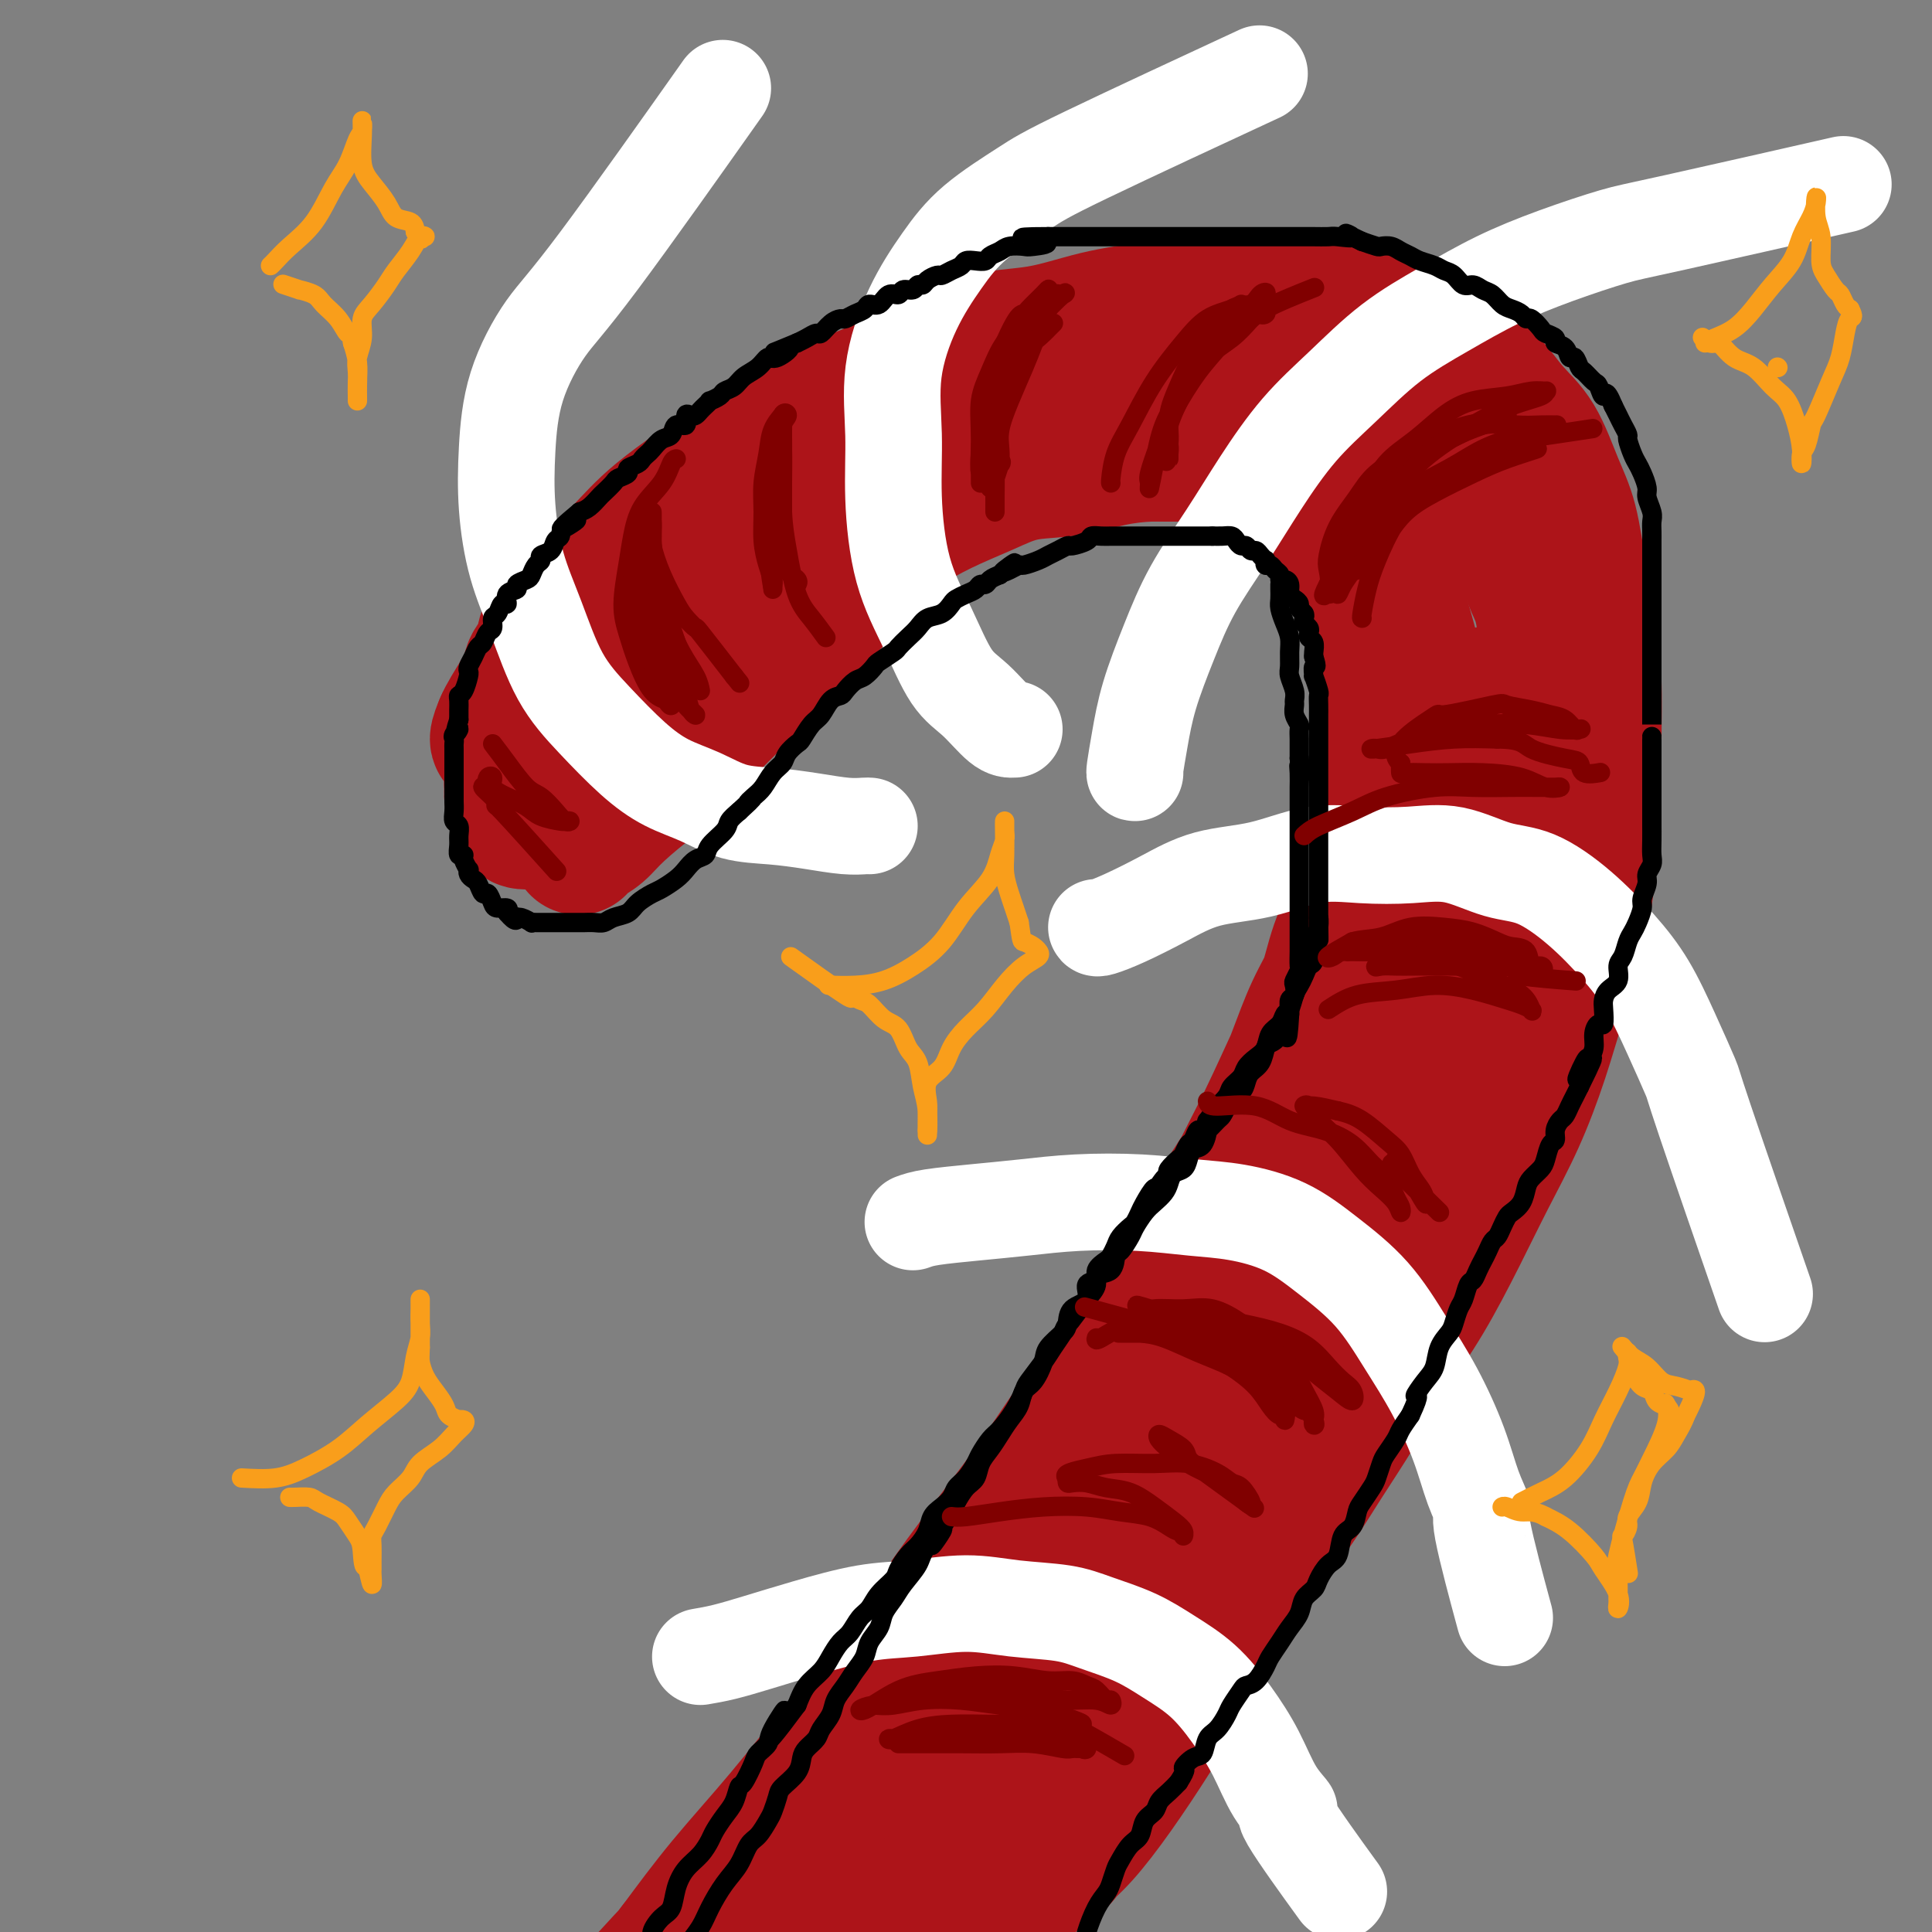 <svg viewBox='0 0 400 400' version='1.1' xmlns='http://www.w3.org/2000/svg' xmlns:xlink='http://www.w3.org/1999/xlink'><rect x="0" y="0" width="400" height="400" fill="#808080" stroke="none"/><g fill='none' stroke='#AD1419' stroke-width='28' stroke-linecap='round' stroke-linejoin='round'><path d='M248,283c-1.115,0.944 -2.230,1.888 -4,4c-1.770,2.112 -4.194,5.394 -7,9c-2.806,3.606 -5.995,7.538 -9,12c-3.005,4.462 -5.825,9.455 -9,15c-3.175,5.545 -6.705,11.641 -10,17c-3.295,5.359 -6.353,9.980 -9,15c-2.647,5.020 -4.881,10.440 -7,15c-2.119,4.560 -4.123,8.259 -6,12c-1.877,3.741 -3.626,7.525 -5,10c-1.374,2.475 -2.373,3.641 -3,5c-0.627,1.359 -0.883,2.913 -1,3c-0.117,0.087 -0.096,-1.291 1,-3c1.096,-1.709 3.268,-3.748 6,-8c2.732,-4.252 6.026,-10.717 10,-17c3.974,-6.283 8.629,-12.386 13,-19c4.371,-6.614 8.457,-13.741 13,-21c4.543,-7.259 9.541,-14.649 14,-21c4.459,-6.351 8.378,-11.661 12,-17c3.622,-5.339 6.949,-10.707 10,-15c3.051,-4.293 5.828,-7.512 8,-10c2.172,-2.488 3.739,-4.247 5,-6c1.261,-1.753 2.218,-3.501 2,-3c-0.218,0.501 -1.609,3.250 -3,6'/><path d='M269,266c-2.076,3.676 -5.767,9.867 -10,17c-4.233,7.133 -9.009,15.210 -14,23c-4.991,7.790 -10.198,15.295 -15,23c-4.802,7.705 -9.201,15.612 -14,23c-4.799,7.388 -9.999,14.258 -14,21c-4.001,6.742 -6.804,13.355 -10,19c-3.196,5.645 -6.786,10.321 -9,14c-2.214,3.679 -3.051,6.361 -4,8c-0.949,1.639 -2.011,2.237 -2,2c0.011,-0.237 1.093,-1.308 3,-4c1.907,-2.692 4.637,-7.004 8,-12c3.363,-4.996 7.358,-10.675 12,-17c4.642,-6.325 9.932,-13.297 15,-21c5.068,-7.703 9.916,-16.137 15,-24c5.084,-7.863 10.405,-15.154 15,-22c4.595,-6.846 8.463,-13.248 12,-19c3.537,-5.752 6.742,-10.854 10,-15c3.258,-4.146 6.570,-7.335 9,-10c2.430,-2.665 3.980,-4.807 5,-6c1.020,-1.193 1.511,-1.437 1,0c-0.511,1.437 -2.024,4.554 -4,9c-1.976,4.446 -4.415,10.220 -8,17c-3.585,6.780 -8.317,14.565 -13,22c-4.683,7.435 -9.317,14.519 -14,22c-4.683,7.481 -9.415,15.360 -14,23c-4.585,7.640 -9.024,15.040 -13,22c-3.976,6.960 -7.488,13.480 -11,20'/><path d='M205,401c-11.937,19.909 -9.278,15.181 -10,16c-0.722,0.819 -4.825,7.186 -7,11c-2.175,3.814 -2.422,5.074 -3,6c-0.578,0.926 -1.488,1.519 -1,0c0.488,-1.519 2.373,-5.150 5,-10c2.627,-4.850 5.996,-10.920 10,-18c4.004,-7.080 8.643,-15.171 14,-23c5.357,-7.829 11.432,-15.396 17,-24c5.568,-8.604 10.629,-18.243 16,-27c5.371,-8.757 11.052,-16.630 16,-24c4.948,-7.370 9.164,-14.236 13,-20c3.836,-5.764 7.294,-10.426 10,-14c2.706,-3.574 4.662,-6.058 6,-8c1.338,-1.942 2.057,-3.341 2,-3c-0.057,0.341 -0.891,2.421 -3,6c-2.109,3.579 -5.493,8.658 -10,15c-4.507,6.342 -10.139,13.947 -16,22c-5.861,8.053 -11.953,16.554 -18,25c-6.047,8.446 -12.051,16.836 -18,25c-5.949,8.164 -11.845,16.103 -18,24c-6.155,7.897 -12.571,15.753 -18,23c-5.429,7.247 -9.872,13.884 -14,19c-4.128,5.116 -7.942,8.712 -11,12c-3.058,3.288 -5.362,6.270 -7,8c-1.638,1.730 -2.611,2.209 -3,2c-0.389,-0.209 -0.195,-1.104 0,-2'/><path d='M157,442c-3.290,2.202 -1.017,-2.294 0,-5c1.017,-2.706 0.776,-3.624 2,-8c1.224,-4.376 3.914,-12.211 7,-20c3.086,-7.789 6.569,-15.534 11,-24c4.431,-8.466 9.812,-17.655 14,-25c4.188,-7.345 7.185,-12.847 14,-23c6.815,-10.153 17.449,-24.955 22,-32c4.551,-7.045 3.020,-6.331 5,-9c1.980,-2.669 7.470,-8.721 11,-13c3.530,-4.279 5.098,-6.786 7,-9c1.902,-2.214 4.138,-4.135 5,-5c0.862,-0.865 0.351,-0.675 0,0c-0.351,0.675 -0.541,1.836 -3,5c-2.459,3.164 -7.188,8.330 -11,14c-3.812,5.670 -6.707,11.845 -11,18c-4.293,6.155 -9.984,12.289 -15,19c-5.016,6.711 -9.356,13.999 -14,21c-4.644,7.001 -9.590,13.714 -14,20c-4.410,6.286 -8.283,12.144 -12,18c-3.717,5.856 -7.277,11.709 -10,16c-2.723,4.291 -4.608,7.020 -6,9c-1.392,1.980 -2.290,3.213 -3,4c-0.710,0.787 -1.230,1.129 -1,1c0.230,-0.129 1.212,-0.730 2,-2c0.788,-1.270 1.382,-3.208 2,-5c0.618,-1.792 1.258,-3.439 4,-7c2.742,-3.561 7.584,-9.036 12,-15c4.416,-5.964 8.404,-12.418 13,-19c4.596,-6.582 9.798,-13.291 15,-20'/><path d='M203,346c10.159,-14.180 12.058,-16.130 16,-21c3.942,-4.870 9.927,-12.662 15,-19c5.073,-6.338 9.235,-11.224 13,-16c3.765,-4.776 7.132,-9.443 10,-13c2.868,-3.557 5.238,-6.006 7,-8c1.762,-1.994 2.918,-3.535 3,-4c0.082,-0.465 -0.908,0.144 -2,1c-1.092,0.856 -2.286,1.960 -3,3c-0.714,1.040 -0.948,2.018 -3,5c-2.052,2.982 -5.923,7.969 -10,13c-4.077,5.031 -8.359,10.108 -12,15c-3.641,4.892 -6.639,9.600 -10,14c-3.361,4.400 -7.085,8.491 -10,12c-2.915,3.509 -5.023,6.435 -7,9c-1.977,2.565 -3.825,4.768 -5,6c-1.175,1.232 -1.678,1.491 -2,2c-0.322,0.509 -0.462,1.267 0,1c0.462,-0.267 1.527,-1.558 3,-3c1.473,-1.442 3.353,-3.034 6,-5c2.647,-1.966 6.061,-4.305 9,-7c2.939,-2.695 5.404,-5.747 8,-8c2.596,-2.253 5.322,-3.707 8,-6c2.678,-2.293 5.306,-5.427 8,-8c2.694,-2.573 5.454,-4.587 8,-7c2.546,-2.413 4.878,-5.227 7,-8c2.122,-2.773 4.035,-5.507 6,-8c1.965,-2.493 3.983,-4.747 6,-7'/><path d='M272,279c3.818,-4.979 3.861,-5.925 5,-8c1.139,-2.075 3.372,-5.277 5,-8c1.628,-2.723 2.651,-4.966 4,-7c1.349,-2.034 3.022,-3.858 4,-6c0.978,-2.142 1.259,-4.602 2,-7c0.741,-2.398 1.941,-4.733 3,-7c1.059,-2.267 1.977,-4.467 3,-7c1.023,-2.533 2.150,-5.400 3,-8c0.850,-2.600 1.421,-4.934 2,-7c0.579,-2.066 1.166,-3.864 2,-6c0.834,-2.136 1.915,-4.610 3,-7c1.085,-2.390 2.175,-4.696 3,-7c0.825,-2.304 1.387,-4.606 2,-7c0.613,-2.394 1.278,-4.879 2,-7c0.722,-2.121 1.500,-3.878 2,-6c0.500,-2.122 0.722,-4.610 1,-7c0.278,-2.390 0.611,-4.681 1,-7c0.389,-2.319 0.834,-4.665 1,-7c0.166,-2.335 0.052,-4.661 0,-7c-0.052,-2.339 -0.044,-4.693 0,-7c0.044,-2.307 0.123,-4.566 0,-7c-0.123,-2.434 -0.448,-5.041 -1,-7c-0.552,-1.959 -1.330,-3.268 -2,-5c-0.670,-1.732 -1.231,-3.887 -2,-6c-0.769,-2.113 -1.747,-4.183 -3,-6c-1.253,-1.817 -2.783,-3.382 -4,-5c-1.217,-1.618 -2.122,-3.290 -4,-5c-1.878,-1.710 -4.730,-3.458 -7,-5c-2.270,-1.542 -3.957,-2.877 -6,-4c-2.043,-1.123 -4.441,-2.035 -7,-3c-2.559,-0.965 -5.280,-1.982 -8,-3'/><path d='M276,83c-4.670,-2.194 -5.844,-2.679 -8,-3c-2.156,-0.321 -5.293,-0.479 -8,-1c-2.707,-0.521 -4.982,-1.406 -8,-2c-3.018,-0.594 -6.778,-0.896 -10,-1c-3.222,-0.104 -5.904,-0.010 -9,0c-3.096,0.010 -6.604,-0.063 -10,0c-3.396,0.063 -6.680,0.263 -10,1c-3.320,0.737 -6.675,2.012 -10,3c-3.325,0.988 -6.621,1.689 -10,3c-3.379,1.311 -6.841,3.230 -10,5c-3.159,1.770 -6.014,3.389 -9,5c-2.986,1.611 -6.104,3.212 -9,5c-2.896,1.788 -5.569,3.762 -8,6c-2.431,2.238 -4.621,4.739 -7,7c-2.379,2.261 -4.948,4.281 -7,6c-2.052,1.719 -3.588,3.137 -5,5c-1.412,1.863 -2.701,4.171 -4,6c-1.299,1.829 -2.609,3.177 -4,5c-1.391,1.823 -2.863,4.120 -4,6c-1.137,1.880 -1.940,3.343 -3,5c-1.060,1.657 -2.379,3.507 -3,5c-0.621,1.493 -0.545,2.630 -1,4c-0.455,1.370 -1.439,2.975 -2,4c-0.561,1.025 -0.697,1.471 -1,2c-0.303,0.529 -0.774,1.143 -1,2c-0.226,0.857 -0.207,1.959 0,2c0.207,0.041 0.604,-0.980 1,-2'/><path d='M116,161c-2.475,5.151 2.337,-1.473 6,-6c3.663,-4.527 6.178,-6.957 9,-10c2.822,-3.043 5.951,-6.700 9,-10c3.049,-3.300 6.019,-6.245 9,-9c2.981,-2.755 5.972,-5.322 9,-8c3.028,-2.678 6.093,-5.468 9,-8c2.907,-2.532 5.656,-4.805 8,-7c2.344,-2.195 4.285,-4.312 6,-6c1.715,-1.688 3.205,-2.947 4,-4c0.795,-1.053 0.895,-1.901 0,-2c-0.895,-0.099 -2.783,0.550 -5,1c-2.217,0.450 -4.761,0.701 -8,2c-3.239,1.299 -7.172,3.646 -11,6c-3.828,2.354 -7.552,4.714 -11,7c-3.448,2.286 -6.620,4.498 -10,7c-3.380,2.502 -6.968,5.296 -10,8c-3.032,2.704 -5.509,5.320 -8,8c-2.491,2.680 -4.998,5.424 -7,8c-2.002,2.576 -3.501,4.983 -5,7c-1.499,2.017 -3.000,3.644 -4,5c-1.000,1.356 -1.500,2.442 -2,3c-0.500,0.558 -1.000,0.588 -1,0c-0.000,-0.588 0.500,-1.794 1,-3'/><path d='M104,150c0.623,-1.569 2.181,-3.991 4,-7c1.819,-3.009 3.901,-6.606 6,-10c2.099,-3.394 4.216,-6.584 7,-10c2.784,-3.416 6.234,-7.059 9,-10c2.766,-2.941 4.849,-5.179 10,-9c5.151,-3.821 13.369,-9.223 17,-12c3.631,-2.777 2.676,-2.927 5,-4c2.324,-1.073 7.929,-3.068 13,-5c5.071,-1.932 9.608,-3.803 14,-6c4.392,-2.197 8.638,-4.722 13,-6c4.362,-1.278 8.839,-1.309 13,-2c4.161,-0.691 8.006,-2.042 12,-3c3.994,-0.958 8.138,-1.522 12,-2c3.862,-0.478 7.442,-0.868 11,-1c3.558,-0.132 7.096,-0.005 10,0c2.904,0.005 5.175,-0.113 8,0c2.825,0.113 6.203,0.458 9,1c2.797,0.542 5.013,1.280 7,2c1.987,0.720 3.745,1.423 6,2c2.255,0.577 5.008,1.027 7,2c1.992,0.973 3.222,2.467 5,4c1.778,1.533 4.104,3.104 6,5c1.896,1.896 3.361,4.116 5,6c1.639,1.884 3.451,3.430 5,6c1.549,2.570 2.836,6.163 4,9c1.164,2.837 2.207,4.917 3,8c0.793,3.083 1.337,7.169 2,11c0.663,3.831 1.446,7.408 2,11c0.554,3.592 0.880,7.198 1,11c0.120,3.802 0.034,7.801 0,12c-0.034,4.199 -0.017,8.600 0,13'/><path d='M330,166c-0.002,7.908 -0.508,9.678 -1,13c-0.492,3.322 -0.969,8.197 -2,13c-1.031,4.803 -2.615,9.534 -4,14c-1.385,4.466 -2.570,8.666 -4,13c-1.430,4.334 -3.104,8.804 -5,13c-1.896,4.196 -4.014,8.120 -6,12c-1.986,3.880 -3.841,7.715 -6,12c-2.159,4.285 -4.622,9.021 -7,13c-2.378,3.979 -4.669,7.203 -7,11c-2.331,3.797 -4.700,8.169 -7,12c-2.300,3.831 -4.529,7.122 -7,11c-2.471,3.878 -5.183,8.342 -8,12c-2.817,3.658 -5.738,6.510 -8,9c-2.262,2.490 -3.866,4.616 -6,7c-2.134,2.384 -4.799,5.025 -7,7c-2.201,1.975 -3.939,3.285 -6,5c-2.061,1.715 -4.446,3.834 -6,5c-1.554,1.166 -2.278,1.379 -3,2c-0.722,0.621 -1.443,1.650 -2,2c-0.557,0.350 -0.950,0.020 -1,0c-0.050,-0.020 0.244,0.271 1,-1c0.756,-1.271 1.976,-4.103 4,-8c2.024,-3.897 4.854,-8.860 8,-14c3.146,-5.140 6.608,-10.459 10,-16c3.392,-5.541 6.716,-11.305 10,-17c3.284,-5.695 6.530,-11.320 10,-17c3.470,-5.680 7.165,-11.414 10,-17c2.835,-5.586 4.810,-11.025 7,-16c2.190,-4.975 4.595,-9.488 7,-14'/><path d='M294,232c11.200,-21.412 6.201,-14.941 5,-15c-1.201,-0.059 1.395,-6.648 3,-12c1.605,-5.352 2.220,-9.465 3,-13c0.780,-3.535 1.726,-6.490 2,-10c0.274,-3.510 -0.123,-7.574 0,-11c0.123,-3.426 0.765,-6.213 1,-9c0.235,-2.787 0.063,-5.574 0,-8c-0.063,-2.426 -0.016,-4.492 0,-6c0.016,-1.508 0.003,-2.457 0,-3c-0.003,-0.543 0.005,-0.680 0,-1c-0.005,-0.320 -0.023,-0.822 0,1c0.023,1.822 0.086,5.968 -1,10c-1.086,4.032 -3.320,7.949 -5,13c-1.680,5.051 -2.806,11.235 -5,17c-2.194,5.765 -5.456,11.109 -8,16c-2.544,4.891 -4.371,9.328 -7,14c-2.629,4.672 -6.060,9.579 -9,14c-2.940,4.421 -5.388,8.356 -8,12c-2.612,3.644 -5.387,6.995 -8,10c-2.613,3.005 -5.065,5.662 -7,8c-1.935,2.338 -3.353,4.356 -5,6c-1.647,1.644 -3.524,2.915 -5,4c-1.476,1.085 -2.551,1.984 -3,3c-0.449,1.016 -0.271,2.147 0,2c0.271,-0.147 0.636,-1.574 1,-3'/><path d='M238,271c-3.089,3.294 2.687,-3.473 6,-8c3.313,-4.527 4.163,-6.816 6,-10c1.837,-3.184 4.660,-7.263 7,-11c2.340,-3.737 4.198,-7.131 6,-11c1.802,-3.869 3.548,-8.213 5,-12c1.452,-3.787 2.609,-7.018 4,-10c1.391,-2.982 3.016,-5.714 4,-8c0.984,-2.286 1.326,-4.125 2,-6c0.674,-1.875 1.679,-3.787 2,-5c0.321,-1.213 -0.043,-1.729 0,-2c0.043,-0.271 0.492,-0.298 0,1c-0.492,1.298 -1.926,3.920 -3,7c-1.074,3.080 -1.789,6.619 -3,10c-1.211,3.381 -2.917,6.605 -5,11c-2.083,4.395 -4.544,9.960 -7,15c-2.456,5.040 -4.906,9.553 -7,14c-2.094,4.447 -3.831,8.828 -6,13c-2.169,4.172 -4.768,8.135 -7,12c-2.232,3.865 -4.095,7.632 -6,11c-1.905,3.368 -3.851,6.336 -5,8c-1.149,1.664 -1.502,2.025 -2,3c-0.498,0.975 -1.142,2.564 -1,2c0.142,-0.564 1.071,-3.282 2,-6'/><path d='M230,289c0.908,-2.103 2.677,-5.362 5,-9c2.323,-3.638 5.202,-7.655 8,-12c2.798,-4.345 5.517,-9.019 8,-13c2.483,-3.981 4.729,-7.270 7,-11c2.271,-3.730 4.565,-7.901 7,-12c2.435,-4.099 5.011,-8.126 7,-12c1.989,-3.874 3.391,-7.593 5,-11c1.609,-3.407 3.425,-6.500 5,-10c1.575,-3.500 2.909,-7.408 4,-11c1.091,-3.592 1.940,-6.869 3,-10c1.060,-3.131 2.331,-6.118 3,-9c0.669,-2.882 0.738,-5.661 1,-9c0.262,-3.339 0.719,-7.238 1,-10c0.281,-2.762 0.386,-4.386 0,-7c-0.386,-2.614 -1.265,-6.217 -2,-9c-0.735,-2.783 -1.328,-4.748 -2,-7c-0.672,-2.252 -1.422,-4.793 -3,-7c-1.578,-2.207 -3.983,-4.080 -6,-6c-2.017,-1.920 -3.646,-3.885 -6,-6c-2.354,-2.115 -5.433,-4.378 -8,-6c-2.567,-1.622 -4.623,-2.602 -7,-4c-2.377,-1.398 -5.077,-3.214 -8,-4c-2.923,-0.786 -6.069,-0.543 -9,-1c-2.931,-0.457 -5.646,-1.614 -9,-2c-3.354,-0.386 -7.348,-0.001 -11,0c-3.652,0.001 -6.962,-0.381 -10,0c-3.038,0.381 -5.803,1.525 -9,2c-3.197,0.475 -6.826,0.282 -10,1c-3.174,0.718 -5.893,2.347 -9,4c-3.107,1.653 -6.602,3.329 -10,5c-3.398,1.671 -6.699,3.335 -10,5'/><path d='M165,108c-6.383,3.372 -7.840,4.802 -10,7c-2.160,2.198 -5.021,5.165 -8,8c-2.979,2.835 -6.075,5.539 -9,8c-2.925,2.461 -5.679,4.679 -8,7c-2.321,2.321 -4.209,4.745 -6,7c-1.791,2.255 -3.484,4.341 -5,6c-1.516,1.659 -2.855,2.893 -4,4c-1.145,1.107 -2.096,2.089 -3,3c-0.904,0.911 -1.762,1.751 -2,2c-0.238,0.249 0.145,-0.091 0,0c-0.145,0.091 -0.816,0.615 -1,1c-0.184,0.385 0.120,0.630 1,0c0.880,-0.630 2.335,-2.136 5,-4c2.665,-1.864 6.539,-4.088 10,-7c3.461,-2.912 6.508,-6.514 10,-10c3.492,-3.486 7.427,-6.856 11,-10c3.573,-3.144 6.782,-6.061 10,-9c3.218,-2.939 6.445,-5.900 9,-8c2.555,-2.100 4.440,-3.339 6,-5c1.560,-1.661 2.797,-3.743 4,-5c1.203,-1.257 2.374,-1.687 3,-2c0.626,-0.313 0.707,-0.507 1,-1c0.293,-0.493 0.798,-1.284 -1,0c-1.798,1.284 -5.899,4.642 -10,8'/><path d='M168,108c-3.388,2.811 -6.857,6.337 -10,10c-3.143,3.663 -5.961,7.463 -9,11c-3.039,3.537 -6.300,6.811 -9,10c-2.700,3.189 -4.838,6.294 -7,9c-2.162,2.706 -4.348,5.013 -6,7c-1.652,1.987 -2.770,3.655 -4,5c-1.230,1.345 -2.573,2.366 -3,3c-0.427,0.634 0.061,0.879 0,1c-0.061,0.121 -0.671,0.116 1,-1c1.671,-1.116 5.624,-3.342 9,-6c3.376,-2.658 6.177,-5.747 10,-9c3.823,-3.253 8.670,-6.671 13,-10c4.330,-3.329 8.143,-6.568 12,-10c3.857,-3.432 7.758,-7.055 11,-10c3.242,-2.945 5.827,-5.211 8,-7c2.173,-1.789 3.936,-3.102 5,-4c1.064,-0.898 1.430,-1.382 2,-2c0.570,-0.618 1.342,-1.369 1,-1c-0.342,0.369 -1.800,1.860 -4,4c-2.200,2.140 -5.142,4.930 -8,8c-2.858,3.070 -5.632,6.421 -9,10c-3.368,3.579 -7.330,7.387 -11,11c-3.670,3.613 -7.049,7.032 -10,10c-2.951,2.968 -5.476,5.484 -8,8'/><path d='M142,155c-9.081,9.301 -7.284,7.553 -8,8c-0.716,0.447 -3.946,3.090 -6,5c-2.054,1.910 -2.933,3.087 -4,4c-1.067,0.913 -2.323,1.561 -3,2c-0.677,0.439 -0.774,0.669 -1,1c-0.226,0.331 -0.582,0.764 0,0c0.582,-0.764 2.102,-2.725 4,-5c1.898,-2.275 4.173,-4.864 7,-8c2.827,-3.136 6.206,-6.820 9,-10c2.794,-3.180 5.003,-5.858 8,-9c2.997,-3.142 6.784,-6.749 10,-10c3.216,-3.251 5.863,-6.148 9,-9c3.137,-2.852 6.765,-5.661 10,-8c3.235,-2.339 6.077,-4.208 9,-6c2.923,-1.792 5.927,-3.506 9,-5c3.073,-1.494 6.214,-2.768 9,-4c2.786,-1.232 5.218,-2.421 8,-3c2.782,-0.579 5.913,-0.548 9,-1c3.087,-0.452 6.131,-1.386 9,-2c2.869,-0.614 5.564,-0.908 8,-1c2.436,-0.092 4.612,0.016 7,0c2.388,-0.016 4.989,-0.158 7,0c2.011,0.158 3.432,0.617 5,1c1.568,0.383 3.284,0.692 5,1'/><path d='M262,96c5.568,0.152 3.487,0.033 3,0c-0.487,-0.033 0.619,0.020 1,0c0.381,-0.020 0.039,-0.112 -1,0c-1.039,0.112 -2.773,0.428 -5,0c-2.227,-0.428 -4.946,-1.601 -8,-2c-3.054,-0.399 -6.442,-0.024 -10,0c-3.558,0.024 -7.285,-0.302 -11,0c-3.715,0.302 -7.418,1.233 -11,2c-3.582,0.767 -7.043,1.370 -10,2c-2.957,0.630 -5.409,1.287 -8,2c-2.591,0.713 -5.320,1.481 -7,2c-1.680,0.519 -2.312,0.788 -3,1c-0.688,0.212 -1.433,0.365 -1,0c0.433,-0.365 2.045,-1.249 4,-2c1.955,-0.751 4.253,-1.367 7,-2c2.747,-0.633 5.944,-1.281 9,-2c3.056,-0.719 5.972,-1.510 9,-2c3.028,-0.490 6.167,-0.679 9,-1c2.833,-0.321 5.361,-0.774 8,-1c2.639,-0.226 5.388,-0.226 8,0c2.612,0.226 5.088,0.676 7,1c1.912,0.324 3.261,0.521 5,1c1.739,0.479 3.870,1.239 6,2'/><path d='M263,97c4.679,1.180 3.378,2.129 4,3c0.622,0.871 3.168,1.663 5,3c1.832,1.337 2.949,3.220 4,5c1.051,1.780 2.037,3.457 3,5c0.963,1.543 1.903,2.953 3,5c1.097,2.047 2.350,4.731 3,7c0.650,2.269 0.696,4.121 1,6c0.304,1.879 0.867,3.783 1,6c0.133,2.217 -0.165,4.745 0,7c0.165,2.255 0.792,4.236 1,7c0.208,2.764 -0.002,6.311 0,9c0.002,2.689 0.215,4.520 0,7c-0.215,2.480 -0.857,5.608 -1,8c-0.143,2.392 0.215,4.049 0,6c-0.215,1.951 -1.003,4.197 -2,7c-0.997,2.803 -2.204,6.164 -3,9c-0.796,2.836 -1.182,5.148 -2,7c-0.818,1.852 -2.067,3.244 -3,5c-0.933,1.756 -1.551,3.877 -2,5c-0.449,1.123 -0.728,1.248 -1,2c-0.272,0.752 -0.537,2.130 0,1c0.537,-1.130 1.876,-4.767 3,-8c1.124,-3.233 2.033,-6.063 3,-9c0.967,-2.937 1.990,-5.982 3,-9c1.010,-3.018 2.005,-6.009 3,-9'/><path d='M286,182c1.898,-6.721 0.642,-6.024 1,-7c0.358,-0.976 2.331,-3.626 3,-6c0.669,-2.374 0.036,-4.471 0,-7c-0.036,-2.529 0.526,-5.491 1,-8c0.474,-2.509 0.859,-4.565 1,-6c0.141,-1.435 0.038,-2.250 0,-3c-0.038,-0.750 -0.012,-1.434 0,-2c0.012,-0.566 0.008,-1.013 0,-1c-0.008,0.013 -0.021,0.486 0,2c0.021,1.514 0.075,4.070 0,7c-0.075,2.930 -0.280,6.235 -1,10c-0.720,3.765 -1.957,7.991 -3,12c-1.043,4.009 -1.893,7.800 -3,12c-1.107,4.200 -2.469,8.808 -4,13c-1.531,4.192 -3.229,7.966 -5,12c-1.771,4.034 -3.614,8.326 -6,13c-2.386,4.674 -5.315,9.728 -8,14c-2.685,4.272 -5.127,7.760 -8,12c-2.873,4.240 -6.176,9.230 -9,14c-2.824,4.770 -5.169,9.319 -8,14c-2.831,4.681 -6.147,9.493 -9,14c-2.853,4.507 -5.242,8.711 -8,13c-2.758,4.289 -5.883,8.665 -9,13c-3.117,4.335 -6.224,8.629 -9,13c-2.776,4.371 -5.222,8.820 -8,13c-2.778,4.180 -5.889,8.090 -9,12'/><path d='M185,355c-15.007,22.605 -10.025,13.117 -10,12c0.025,-1.117 -4.909,6.138 -8,11c-3.091,4.862 -4.341,7.330 -6,10c-1.659,2.670 -3.729,5.541 -5,7c-1.271,1.459 -1.743,1.507 -2,2c-0.257,0.493 -0.300,1.430 0,1c0.300,-0.430 0.941,-2.228 3,-6c2.059,-3.772 5.534,-9.518 9,-15c3.466,-5.482 6.921,-10.701 11,-17c4.079,-6.299 8.782,-13.678 13,-20c4.218,-6.322 7.949,-11.588 12,-17c4.051,-5.412 8.420,-10.971 12,-16c3.580,-5.029 6.370,-9.528 9,-13c2.630,-3.472 5.100,-5.916 7,-8c1.900,-2.084 3.228,-3.807 4,-5c0.772,-1.193 0.987,-1.856 1,-2c0.013,-0.144 -0.175,0.233 0,0c0.175,-0.233 0.712,-1.075 0,0c-0.712,1.075 -2.673,4.065 -5,7c-2.327,2.935 -5.019,5.813 -8,10c-2.981,4.187 -6.252,9.681 -10,15c-3.748,5.319 -7.972,10.461 -12,16c-4.028,5.539 -7.858,11.473 -12,17c-4.142,5.527 -8.595,10.646 -13,16c-4.405,5.354 -8.763,10.941 -13,16c-4.237,5.059 -8.353,9.588 -12,14c-3.647,4.412 -6.823,8.706 -10,13'/><path d='M140,403c-16.004,20.482 -9.016,10.685 -8,9c1.016,-1.685 -3.942,4.740 -7,8c-3.058,3.260 -4.216,3.353 -5,4c-0.784,0.647 -1.193,1.847 -1,2c0.193,0.153 0.987,-0.742 3,-3c2.013,-2.258 5.243,-5.877 9,-10c3.757,-4.123 8.039,-8.748 13,-14c4.961,-5.252 10.600,-11.132 16,-17c5.400,-5.868 10.562,-11.726 16,-18c5.438,-6.274 11.152,-12.965 17,-19c5.848,-6.035 11.829,-11.414 17,-17c5.171,-5.586 9.532,-11.380 15,-17c5.468,-5.620 12.043,-11.067 15,-14c2.957,-2.933 2.295,-3.352 5,-6c2.705,-2.648 8.777,-7.526 12,-10c3.223,-2.474 3.597,-2.543 4,-3c0.403,-0.457 0.836,-1.300 1,-1c0.164,0.300 0.058,1.745 0,3c-0.058,1.255 -0.070,2.320 0,3c0.070,0.680 0.222,0.976 -1,5c-1.222,4.024 -3.819,11.778 -6,18c-2.181,6.222 -3.948,10.912 -7,17c-3.052,6.088 -7.389,13.574 -11,20c-3.611,6.426 -6.495,11.794 -10,18c-3.505,6.206 -7.630,13.251 -11,19c-3.370,5.749 -5.984,10.202 -9,15c-3.016,4.798 -6.433,9.942 -9,14c-2.567,4.058 -4.283,7.029 -6,10'/><path d='M192,419c-9.271,15.852 -4.449,7.482 -3,5c1.449,-2.482 -0.476,0.923 -1,2c-0.524,1.077 0.353,-0.175 2,-3c1.647,-2.825 4.063,-7.223 7,-12c2.937,-4.777 6.395,-9.932 10,-16c3.605,-6.068 7.356,-13.050 11,-19c3.644,-5.950 7.180,-10.870 11,-16c3.820,-5.130 7.924,-10.470 11,-15c3.076,-4.530 5.125,-8.249 7,-11c1.875,-2.751 3.576,-4.532 5,-6c1.424,-1.468 2.570,-2.622 3,-3c0.430,-0.378 0.145,0.020 0,0c-0.145,-0.020 -0.150,-0.457 0,0c0.150,0.457 0.454,1.809 0,3c-0.454,1.191 -1.667,2.222 -3,5c-1.333,2.778 -2.786,7.302 -5,12c-2.214,4.698 -5.188,9.569 -8,14c-2.812,4.431 -5.463,8.422 -8,12c-2.537,3.578 -4.959,6.743 -7,9c-2.041,2.257 -3.702,3.605 -4,4c-0.298,0.395 0.766,-0.163 -2,2c-2.766,2.163 -9.362,7.047 -12,9c-2.638,1.953 -1.319,0.977 0,0'/><path d='M115,128c0.211,-0.236 0.423,-0.471 0,0c-0.423,0.471 -1.480,1.649 -2,3c-0.520,1.351 -0.504,2.875 -1,4c-0.496,1.125 -1.506,1.852 -2,3c-0.494,1.148 -0.472,2.718 -1,4c-0.528,1.282 -1.606,2.275 -2,3c-0.394,0.725 -0.104,1.181 0,2c0.104,0.819 0.021,2.002 0,3c-0.021,0.998 0.019,1.812 0,3c-0.019,1.188 -0.096,2.749 0,4c0.096,1.251 0.366,2.192 1,3c0.634,0.808 1.631,1.482 2,2c0.369,0.518 0.110,0.881 0,1c-0.110,0.119 -0.072,-0.007 0,0c0.072,0.007 0.177,0.145 0,0c-0.177,-0.145 -0.635,-0.575 -1,-1c-0.365,-0.425 -0.637,-0.845 -1,-1c-0.363,-0.155 -0.818,-0.044 -1,0c-0.182,0.044 -0.091,0.022 0,0'/><path d='M107,161c-0.402,0.082 0.092,0.788 0,1c-0.092,0.212 -0.769,-0.069 -1,0c-0.231,0.069 -0.016,0.488 0,1c0.016,0.512 -0.167,1.118 0,2c0.167,0.882 0.686,2.041 1,3c0.314,0.959 0.424,1.718 1,2c0.576,0.282 1.618,0.087 2,0c0.382,-0.087 0.103,-0.066 0,0c-0.103,0.066 -0.031,0.175 0,0c0.031,-0.175 0.020,-0.636 0,-1c-0.020,-0.364 -0.048,-0.633 0,-1c0.048,-0.367 0.173,-0.834 0,-1c-0.173,-0.166 -0.643,-0.031 -1,0c-0.357,0.031 -0.599,-0.041 -1,0c-0.401,0.041 -0.960,0.197 -1,0c-0.040,-0.197 0.440,-0.746 1,-2c0.560,-1.254 1.202,-3.212 2,-5c0.798,-1.788 1.753,-3.404 3,-5c1.247,-1.596 2.785,-3.170 4,-5c1.215,-1.830 2.108,-3.915 3,-6'/><path d='M120,144c2.826,-4.811 3.390,-5.340 5,-7c1.610,-1.660 4.266,-4.453 7,-7c2.734,-2.547 5.548,-4.848 8,-7c2.452,-2.152 4.543,-4.154 7,-6c2.457,-1.846 5.279,-3.537 9,-6c3.721,-2.463 8.342,-5.699 11,-7c2.658,-1.301 3.351,-0.668 4,-1c0.649,-0.332 1.252,-1.628 7,-5c5.748,-3.372 16.642,-8.821 21,-11c4.358,-2.179 2.179,-1.090 0,0'/></g>
<g fill='none' stroke='#FFFFFF' stroke-width='20' stroke-linecap='round' stroke-linejoin='round'><path d='M145,343c1.543,-0.264 3.086,-0.529 5,-1c1.914,-0.471 4.199,-1.150 7,-2c2.801,-0.850 6.117,-1.871 10,-3c3.883,-1.129 8.333,-2.367 12,-3c3.667,-0.633 6.550,-0.662 10,-1c3.450,-0.338 7.467,-0.986 11,-1c3.533,-0.014 6.582,0.607 10,1c3.418,0.393 7.207,0.560 10,1c2.793,0.440 4.591,1.154 7,2c2.409,0.846 5.428,1.826 8,3c2.572,1.174 4.697,2.543 7,4c2.303,1.457 4.785,3.002 7,5c2.215,1.998 4.164,4.449 6,7c1.836,2.551 3.559,5.201 5,8c1.441,2.799 2.602,5.747 4,8c1.398,2.253 3.035,3.810 3,4c-0.035,0.190 -1.740,-0.987 0,2c1.740,2.987 6.926,10.139 9,13c2.074,2.861 1.037,1.430 0,0'/><path d='M189,253c0.908,-0.332 1.817,-0.664 4,-1c2.183,-0.336 5.642,-0.675 9,-1c3.358,-0.325 6.617,-0.635 10,-1c3.383,-0.365 6.891,-0.785 11,-1c4.109,-0.215 8.819,-0.227 13,0c4.181,0.227 7.835,0.692 11,1c3.165,0.308 5.843,0.459 9,1c3.157,0.541 6.794,1.473 10,3c3.206,1.527 5.982,3.651 9,6c3.018,2.349 6.278,4.924 9,8c2.722,3.076 4.906,6.654 7,10c2.094,3.346 4.098,6.461 6,10c1.902,3.539 3.701,7.501 5,11c1.299,3.499 2.097,6.534 3,9c0.903,2.466 1.912,4.362 2,5c0.088,0.638 -0.746,0.018 0,4c0.746,3.982 3.070,12.566 4,16c0.930,3.434 0.465,1.717 0,0'/><path d='M227,192c0.045,0.135 0.090,0.270 1,0c0.910,-0.270 2.687,-0.945 5,-2c2.313,-1.055 5.164,-2.489 8,-4c2.836,-1.511 5.659,-3.098 9,-4c3.341,-0.902 7.201,-1.120 11,-2c3.799,-0.880 7.536,-2.421 11,-3c3.464,-0.579 6.656,-0.194 10,0c3.344,0.194 6.839,0.198 10,0c3.161,-0.198 5.989,-0.597 9,0c3.011,0.597 6.205,2.189 9,3c2.795,0.811 5.191,0.841 8,2c2.809,1.159 6.032,3.447 9,6c2.968,2.553 5.682,5.372 8,8c2.318,2.628 4.241,5.064 6,8c1.759,2.936 3.352,6.372 5,10c1.648,3.628 3.349,7.447 4,9c0.651,1.553 0.252,0.841 3,9c2.748,8.159 8.642,25.188 11,32c2.358,6.812 1.179,3.406 0,0'/><path d='M235,160c-0.077,0.054 -0.155,0.109 0,-1c0.155,-1.109 0.542,-3.380 1,-6c0.458,-2.620 0.987,-5.588 2,-9c1.013,-3.412 2.511,-7.267 4,-11c1.489,-3.733 2.967,-7.345 5,-11c2.033,-3.655 4.619,-7.354 7,-11c2.381,-3.646 4.558,-7.240 7,-11c2.442,-3.760 5.148,-7.688 8,-11c2.852,-3.312 5.849,-6.009 9,-9c3.151,-2.991 6.457,-6.276 10,-9c3.543,-2.724 7.324,-4.888 11,-7c3.676,-2.112 7.246,-4.171 11,-6c3.754,-1.829 7.691,-3.426 12,-5c4.309,-1.574 8.990,-3.123 12,-4c3.010,-0.877 4.349,-1.082 13,-3c8.651,-1.918 24.615,-5.548 31,-7c6.385,-1.452 3.193,-0.726 0,0'/><path d='M210,151c-0.822,0.054 -1.645,0.108 -3,-1c-1.355,-1.108 -3.243,-3.379 -5,-5c-1.757,-1.621 -3.384,-2.591 -5,-5c-1.616,-2.409 -3.220,-6.256 -5,-10c-1.780,-3.744 -3.735,-7.386 -5,-12c-1.265,-4.614 -1.842,-10.198 -2,-15c-0.158,-4.802 0.101,-8.820 0,-13c-0.101,-4.180 -0.562,-8.523 0,-13c0.562,-4.477 2.146,-9.088 4,-13c1.854,-3.912 3.977,-7.124 6,-10c2.023,-2.876 3.945,-5.414 7,-8c3.055,-2.586 7.241,-5.219 10,-7c2.759,-1.781 4.089,-2.710 13,-7c8.911,-4.290 25.403,-11.940 32,-15c6.597,-3.060 3.298,-1.530 0,0'/><path d='M180,171c-0.131,-0.023 -0.262,-0.046 -1,0c-0.738,0.046 -2.081,0.161 -4,0c-1.919,-0.161 -4.412,-0.597 -7,-1c-2.588,-0.403 -5.270,-0.772 -8,-1c-2.730,-0.228 -5.508,-0.316 -8,-1c-2.492,-0.684 -4.696,-1.965 -7,-3c-2.304,-1.035 -4.706,-1.823 -7,-3c-2.294,-1.177 -4.480,-2.742 -7,-5c-2.520,-2.258 -5.372,-5.208 -8,-8c-2.628,-2.792 -5.031,-5.427 -7,-9c-1.969,-3.573 -3.506,-8.084 -5,-12c-1.494,-3.916 -2.947,-7.235 -4,-11c-1.053,-3.765 -1.707,-7.975 -2,-12c-0.293,-4.025 -0.225,-7.865 0,-12c0.225,-4.135 0.607,-8.564 2,-13c1.393,-4.436 3.796,-8.880 6,-12c2.204,-3.120 4.209,-4.917 11,-14c6.791,-9.083 18.369,-25.452 23,-32c4.631,-6.548 2.316,-3.274 0,0'/></g>
<g fill='none' stroke='#000000' stroke-width='4' stroke-linecap='round' stroke-linejoin='round'><path d='M265,121c-0.006,0.238 -0.012,0.475 0,1c0.012,0.525 0.042,1.336 0,2c-0.042,0.664 -0.154,1.179 0,2c0.154,0.821 0.576,1.948 1,3c0.424,1.052 0.849,2.029 1,3c0.151,0.971 0.026,1.938 0,3c-0.026,1.062 0.046,2.220 0,3c-0.046,0.780 -0.209,1.181 0,2c0.209,0.819 0.792,2.055 1,3c0.208,0.945 0.042,1.600 0,2c-0.042,0.400 0.041,0.544 0,1c-0.041,0.456 -0.207,1.224 0,2c0.207,0.776 0.788,1.559 1,2c0.212,0.441 0.057,0.541 0,1c-0.057,0.459 -0.015,1.277 0,2c0.015,0.723 0.004,1.349 0,2c-0.004,0.651 -0.002,1.325 0,2'/><path d='M269,157c0.619,6.007 0.166,3.024 0,2c-0.166,-1.024 -0.044,-0.088 0,1c0.044,1.088 0.012,2.327 0,3c-0.012,0.673 -0.003,0.781 0,1c0.003,0.219 0.001,0.548 0,1c-0.001,0.452 -0.000,1.028 0,2c0.000,0.972 0.000,2.341 0,3c-0.000,0.659 -0.000,0.608 0,1c0.000,0.392 0.000,1.227 0,2c-0.000,0.773 -0.000,1.484 0,2c0.000,0.516 0.000,0.838 0,1c-0.000,0.162 -0.000,0.165 0,1c0.000,0.835 0.000,2.503 0,3c-0.000,0.497 -0.000,-0.176 0,0c0.000,0.176 0.000,1.202 0,2c-0.000,0.798 -0.000,1.367 0,2c0.000,0.633 0.000,1.329 0,2c-0.000,0.671 -0.000,1.318 0,2c0.000,0.682 0.000,1.399 0,2c-0.000,0.601 -0.000,1.086 0,2c0.000,0.914 0.001,2.257 0,3c-0.001,0.743 -0.004,0.886 0,1c0.004,0.114 0.015,0.201 0,1c-0.015,0.799 -0.056,2.312 0,3c0.056,0.688 0.207,0.550 0,1c-0.207,0.450 -0.774,1.486 -1,2c-0.226,0.514 -0.113,0.505 0,1c0.113,0.495 0.226,1.493 0,2c-0.226,0.507 -0.792,0.521 -1,1c-0.208,0.479 -0.060,1.423 0,2c0.060,0.577 0.030,0.789 0,1'/><path d='M267,210c-0.504,8.562 -0.764,3.467 -1,2c-0.236,-1.467 -0.448,0.695 -1,2c-0.552,1.305 -1.443,1.753 -2,2c-0.557,0.247 -0.778,0.294 -1,1c-0.222,0.706 -0.444,2.072 -1,3c-0.556,0.928 -1.444,1.417 -2,2c-0.556,0.583 -0.779,1.260 -1,2c-0.221,0.740 -0.439,1.545 -1,2c-0.561,0.455 -1.464,0.561 -2,1c-0.536,0.439 -0.703,1.211 -1,2c-0.297,0.789 -0.723,1.595 -1,2c-0.277,0.405 -0.407,0.408 -1,1c-0.593,0.592 -1.651,1.772 -2,2c-0.349,0.228 0.010,-0.496 0,0c-0.010,0.496 -0.387,2.212 -1,3c-0.613,0.788 -1.460,0.648 -2,1c-0.540,0.352 -0.774,1.196 -1,2c-0.226,0.804 -0.445,1.566 -1,2c-0.555,0.434 -1.447,0.538 -2,1c-0.553,0.462 -0.768,1.283 -1,2c-0.232,0.717 -0.481,1.331 -1,2c-0.519,0.669 -1.309,1.392 -2,2c-0.691,0.608 -1.285,1.102 -2,2c-0.715,0.898 -1.551,2.199 -2,3c-0.449,0.801 -0.510,1.103 -1,2c-0.490,0.897 -1.408,2.389 -2,3c-0.592,0.611 -0.858,0.340 -1,1c-0.142,0.660 -0.162,2.249 -1,3c-0.838,0.751 -2.495,0.664 -3,1c-0.505,0.336 0.141,1.096 0,2c-0.141,0.904 -1.071,1.952 -2,3'/><path d='M225,269c-6.838,9.420 -2.933,3.470 -2,2c0.933,-1.470 -1.106,1.539 -2,3c-0.894,1.461 -0.645,1.373 -1,2c-0.355,0.627 -1.316,1.969 -2,3c-0.684,1.031 -1.093,1.750 -2,3c-0.907,1.250 -2.312,3.030 -3,4c-0.688,0.970 -0.661,1.132 -1,2c-0.339,0.868 -1.046,2.444 -2,4c-0.954,1.556 -2.156,3.092 -3,4c-0.844,0.908 -1.329,1.188 -2,2c-0.671,0.812 -1.527,2.157 -2,3c-0.473,0.843 -0.563,1.185 -1,2c-0.437,0.815 -1.220,2.105 -2,3c-0.780,0.895 -1.556,1.397 -2,2c-0.444,0.603 -0.556,1.306 -1,2c-0.444,0.694 -1.221,1.378 -2,2c-0.779,0.622 -1.561,1.182 -2,2c-0.439,0.818 -0.536,1.895 -1,3c-0.464,1.105 -1.297,2.238 -2,3c-0.703,0.762 -1.276,1.153 -2,2c-0.724,0.847 -1.597,2.151 -2,3c-0.403,0.849 -0.334,1.243 -1,2c-0.666,0.757 -2.065,1.879 -3,3c-0.935,1.121 -1.405,2.243 -2,3c-0.595,0.757 -1.313,1.151 -2,2c-0.687,0.849 -1.342,2.155 -2,3c-0.658,0.845 -1.317,1.229 -2,2c-0.683,0.771 -1.389,1.928 -2,3c-0.611,1.072 -1.126,2.058 -2,3c-0.874,0.942 -2.107,1.841 -3,3c-0.893,1.159 -1.447,2.580 -2,4'/><path d='M165,353c-9.848,13.307 -4.469,4.574 -3,2c1.469,-2.574 -0.972,1.010 -2,3c-1.028,1.990 -0.643,2.387 -1,3c-0.357,0.613 -1.457,1.441 -2,2c-0.543,0.559 -0.529,0.848 -1,2c-0.471,1.152 -1.425,3.166 -2,4c-0.575,0.834 -0.769,0.488 -1,1c-0.231,0.512 -0.498,1.884 -1,3c-0.502,1.116 -1.240,1.978 -2,3c-0.760,1.022 -1.541,2.205 -2,3c-0.459,0.795 -0.594,1.204 -1,2c-0.406,0.796 -1.081,1.980 -2,3c-0.919,1.020 -2.083,1.877 -3,3c-0.917,1.123 -1.589,2.514 -2,4c-0.411,1.486 -0.562,3.069 -1,4c-0.438,0.931 -1.163,1.211 -2,2c-0.837,0.789 -1.787,2.087 -2,3c-0.213,0.913 0.311,1.441 0,2c-0.311,0.559 -1.456,1.149 -2,2c-0.544,0.851 -0.485,1.963 -1,3c-0.515,1.037 -1.602,2.000 -2,2c-0.398,0.000 -0.107,-0.961 0,0c0.107,0.961 0.031,3.846 0,5c-0.031,1.154 -0.015,0.577 0,0'/><path d='M222,410c0.056,-0.159 0.112,-0.318 0,-1c-0.112,-0.682 -0.391,-1.888 0,-3c0.391,-1.112 1.453,-2.131 2,-3c0.547,-0.869 0.581,-1.588 1,-3c0.419,-1.412 1.225,-3.518 2,-5c0.775,-1.482 1.520,-2.340 2,-3c0.480,-0.660 0.696,-1.120 1,-2c0.304,-0.880 0.696,-2.179 1,-3c0.304,-0.821 0.519,-1.164 1,-2c0.481,-0.836 1.227,-2.163 2,-3c0.773,-0.837 1.572,-1.183 2,-2c0.428,-0.817 0.485,-2.106 1,-3c0.515,-0.894 1.489,-1.394 2,-2c0.511,-0.606 0.561,-1.317 1,-2c0.439,-0.683 1.268,-1.338 2,-2c0.732,-0.662 1.366,-1.331 2,-2'/><path d='M244,369c2.146,-3.347 1.012,-2.716 1,-3c-0.012,-0.284 1.100,-1.484 2,-2c0.900,-0.516 1.588,-0.350 2,-1c0.412,-0.650 0.548,-2.118 1,-3c0.452,-0.882 1.220,-1.178 2,-2c0.780,-0.822 1.574,-2.169 2,-3c0.426,-0.831 0.485,-1.147 1,-2c0.515,-0.853 1.485,-2.244 2,-3c0.515,-0.756 0.575,-0.877 1,-1c0.425,-0.123 1.216,-0.248 2,-1c0.784,-0.752 1.562,-2.129 2,-3c0.438,-0.871 0.536,-1.234 1,-2c0.464,-0.766 1.294,-1.935 2,-3c0.706,-1.065 1.288,-2.027 2,-3c0.712,-0.973 1.556,-1.956 2,-3c0.444,-1.044 0.490,-2.150 1,-3c0.510,-0.850 1.483,-1.443 2,-2c0.517,-0.557 0.576,-1.079 1,-2c0.424,-0.921 1.213,-2.243 2,-3c0.787,-0.757 1.572,-0.950 2,-2c0.428,-1.050 0.500,-2.957 1,-4c0.500,-1.043 1.429,-1.223 2,-2c0.571,-0.777 0.783,-2.152 1,-3c0.217,-0.848 0.438,-1.171 1,-2c0.562,-0.829 1.464,-2.165 2,-3c0.536,-0.835 0.706,-1.167 1,-2c0.294,-0.833 0.711,-2.165 1,-3c0.289,-0.835 0.449,-1.172 1,-2c0.551,-0.828 1.495,-2.146 2,-3c0.505,-0.854 0.573,-1.244 1,-2c0.427,-0.756 1.214,-1.878 2,-3'/><path d='M292,293c2.456,-5.245 1.096,-3.856 1,-4c-0.096,-0.144 1.074,-1.819 2,-3c0.926,-1.181 1.610,-1.868 2,-3c0.390,-1.132 0.486,-2.711 1,-4c0.514,-1.289 1.447,-2.290 2,-3c0.553,-0.710 0.725,-1.131 1,-2c0.275,-0.869 0.651,-2.186 1,-3c0.349,-0.814 0.671,-1.124 1,-2c0.329,-0.876 0.666,-2.317 1,-3c0.334,-0.683 0.667,-0.607 1,-1c0.333,-0.393 0.667,-1.256 1,-2c0.333,-0.744 0.667,-1.368 1,-2c0.333,-0.632 0.667,-1.272 1,-2c0.333,-0.728 0.666,-1.542 1,-2c0.334,-0.458 0.671,-0.558 1,-1c0.329,-0.442 0.652,-1.224 1,-2c0.348,-0.776 0.722,-1.545 1,-2c0.278,-0.455 0.459,-0.598 1,-1c0.541,-0.402 1.440,-1.065 2,-2c0.560,-0.935 0.780,-2.142 1,-3c0.220,-0.858 0.441,-1.367 1,-2c0.559,-0.633 1.455,-1.391 2,-2c0.545,-0.609 0.737,-1.070 1,-2c0.263,-0.930 0.595,-2.328 1,-3c0.405,-0.672 0.882,-0.617 1,-1c0.118,-0.383 -0.123,-1.205 0,-2c0.123,-0.795 0.610,-1.564 1,-2c0.390,-0.436 0.682,-0.540 1,-1c0.318,-0.460 0.663,-1.278 1,-2c0.337,-0.722 0.668,-1.349 1,-2c0.332,-0.651 0.666,-1.325 1,-2'/><path d='M327,225c5.366,-10.801 1.279,-3.803 0,-2c-1.279,1.803 0.248,-1.588 1,-3c0.752,-1.412 0.727,-0.845 1,-1c0.273,-0.155 0.844,-1.032 1,-2c0.156,-0.968 -0.102,-2.027 0,-3c0.102,-0.973 0.565,-1.861 1,-2c0.435,-0.139 0.842,0.469 1,0c0.158,-0.469 0.066,-2.017 0,-3c-0.066,-0.983 -0.106,-1.403 0,-2c0.106,-0.597 0.357,-1.371 1,-2c0.643,-0.629 1.678,-1.113 2,-2c0.322,-0.887 -0.069,-2.176 0,-3c0.069,-0.824 0.597,-1.183 1,-2c0.403,-0.817 0.681,-2.090 1,-3c0.319,-0.910 0.678,-1.455 1,-2c0.322,-0.545 0.607,-1.091 1,-2c0.393,-0.909 0.894,-2.183 1,-3c0.106,-0.817 -0.182,-1.177 0,-2c0.182,-0.823 0.833,-2.110 1,-3c0.167,-0.890 -0.151,-1.384 0,-2c0.151,-0.616 0.773,-1.353 1,-2c0.227,-0.647 0.061,-1.202 0,-2c-0.061,-0.798 -0.016,-1.838 0,-3c0.016,-1.162 0.004,-2.447 0,-3c-0.004,-0.553 -0.001,-0.374 0,-1c0.001,-0.626 0.000,-2.057 0,-3c-0.000,-0.943 -0.000,-1.396 0,-2c0.000,-0.604 0.000,-1.358 0,-2c-0.000,-0.642 -0.000,-1.173 0,-2c0.000,-0.827 0.000,-1.951 0,-3c-0.000,-1.049 -0.000,-2.025 0,-3'/><path d='M342,155c0.000,-4.004 0.000,-2.014 0,-2c-0.000,0.014 -0.000,-1.948 0,-3c0.000,-1.052 0.000,-1.194 0,-2c-0.000,-0.806 -0.000,-2.277 0,-3c0.000,-0.723 0.000,-0.698 0,-2c-0.000,-1.302 -0.000,-3.931 0,-5c0.000,-1.069 0.000,-0.579 0,-1c-0.000,-0.421 -0.000,-1.755 0,-3c0.000,-1.245 0.000,-2.401 0,-3c-0.000,-0.599 -0.000,-0.639 0,-1c0.000,-0.361 0.000,-1.041 0,-2c-0.000,-0.959 -0.000,-2.196 0,-3c0.000,-0.804 0.000,-1.174 0,-2c-0.000,-0.826 -0.000,-2.108 0,-3c0.000,-0.892 0.000,-1.394 0,-2c-0.000,-0.606 -0.000,-1.317 0,-2c0.000,-0.683 0.001,-1.337 0,-2c-0.001,-0.663 -0.004,-1.337 0,-2c0.004,-0.663 0.016,-1.317 0,-2c-0.016,-0.683 -0.060,-1.394 0,-2c0.060,-0.606 0.223,-1.107 0,-2c-0.223,-0.893 -0.833,-2.177 -1,-3c-0.167,-0.823 0.109,-1.184 0,-2c-0.109,-0.816 -0.603,-2.088 -1,-3c-0.397,-0.912 -0.698,-1.466 -1,-2c-0.302,-0.534 -0.606,-1.049 -1,-2c-0.394,-0.951 -0.879,-2.338 -1,-3c-0.121,-0.662 0.122,-0.600 0,-1c-0.122,-0.400 -0.610,-1.261 -1,-2c-0.390,-0.739 -0.683,-1.354 -1,-2c-0.317,-0.646 -0.659,-1.323 -1,-2'/><path d='M334,84c-1.638,-4.052 -1.734,-2.184 -2,-2c-0.266,0.184 -0.701,-1.318 -1,-2c-0.299,-0.682 -0.462,-0.545 -1,-1c-0.538,-0.455 -1.452,-1.502 -2,-2c-0.548,-0.498 -0.729,-0.448 -1,-1c-0.271,-0.552 -0.631,-1.706 -1,-2c-0.369,-0.294 -0.747,0.272 -1,0c-0.253,-0.272 -0.381,-1.381 -1,-2c-0.619,-0.619 -1.728,-0.748 -2,-1c-0.272,-0.252 0.292,-0.627 0,-1c-0.292,-0.373 -1.439,-0.744 -2,-1c-0.561,-0.256 -0.534,-0.398 -1,-1c-0.466,-0.602 -1.423,-1.666 -2,-2c-0.577,-0.334 -0.773,0.061 -1,0c-0.227,-0.061 -0.483,-0.579 -1,-1c-0.517,-0.421 -1.293,-0.744 -2,-1c-0.707,-0.256 -1.344,-0.445 -2,-1c-0.656,-0.555 -1.330,-1.476 -2,-2c-0.670,-0.524 -1.334,-0.651 -2,-1c-0.666,-0.349 -1.332,-0.920 -2,-1c-0.668,-0.080 -1.337,0.329 -2,0c-0.663,-0.329 -1.318,-1.398 -2,-2c-0.682,-0.602 -1.390,-0.739 -2,-1c-0.610,-0.261 -1.122,-0.648 -2,-1c-0.878,-0.352 -2.123,-0.669 -3,-1c-0.877,-0.331 -1.385,-0.676 -2,-1c-0.615,-0.324 -1.336,-0.625 -2,-1c-0.664,-0.375 -1.271,-0.822 -2,-1c-0.729,-0.178 -1.581,-0.086 -2,0c-0.419,0.086 -0.405,0.168 -1,0c-0.595,-0.168 -1.797,-0.584 -3,-1'/><path d='M282,50c-5.707,-2.702 -2.473,-1.456 -2,-1c0.473,0.456 -1.815,0.122 -3,0c-1.185,-0.122 -1.266,-0.033 -2,0c-0.734,0.033 -2.121,0.009 -3,0c-0.879,-0.009 -1.251,-0.002 -2,0c-0.749,0.002 -1.876,0.001 -3,0c-1.124,-0.001 -2.243,-0.000 -3,0c-0.757,0.000 -1.150,0.000 -2,0c-0.850,-0.000 -2.157,-0.000 -3,0c-0.843,0.000 -1.222,0.000 -2,0c-0.778,-0.000 -1.955,-0.000 -3,0c-1.045,0.000 -1.957,0.000 -3,0c-1.043,-0.000 -2.217,-0.000 -3,0c-0.783,0.000 -1.173,0.000 -2,0c-0.827,-0.000 -2.089,-0.000 -3,0c-0.911,0.000 -1.471,0.000 -2,0c-0.529,-0.000 -1.026,-0.000 -2,0c-0.974,0.000 -2.426,0.000 -3,0c-0.574,-0.000 -0.271,-0.000 -1,0c-0.729,0.000 -2.489,0.000 -3,0c-0.511,-0.000 0.228,-0.000 0,0c-0.228,0.000 -1.422,0.000 -2,0c-0.578,-0.000 -0.540,-0.000 -1,0c-0.460,0.000 -1.419,0.000 -2,0c-0.581,-0.000 -0.785,-0.000 -1,0c-0.215,0.000 -0.442,0.000 -1,0c-0.558,0.000 -1.448,-0.000 -2,0c-0.552,0.000 -0.767,0.000 -1,0c-0.233,0.000 -0.486,-0.000 -1,0c-0.514,0.000 -1.290,0.000 -2,0c-0.710,0.000 -1.355,0.000 -2,0'/><path d='M217,49c-10.182,0.012 -3.137,0.542 -1,1c2.137,0.458 -0.636,0.843 -2,1c-1.364,0.157 -1.320,0.084 -2,0c-0.680,-0.084 -2.083,-0.180 -3,0c-0.917,0.180 -1.349,0.636 -2,1c-0.651,0.364 -1.522,0.637 -2,1c-0.478,0.363 -0.565,0.818 -1,1c-0.435,0.182 -1.220,0.091 -2,0c-0.780,-0.091 -1.556,-0.183 -2,0c-0.444,0.183 -0.557,0.640 -1,1c-0.443,0.360 -1.218,0.622 -2,1c-0.782,0.378 -1.572,0.871 -2,1c-0.428,0.129 -0.495,-0.105 -1,0c-0.505,0.105 -1.449,0.549 -2,1c-0.551,0.451 -0.710,0.910 -1,1c-0.290,0.090 -0.711,-0.188 -1,0c-0.289,0.188 -0.447,0.843 -1,1c-0.553,0.157 -1.500,-0.183 -2,0c-0.500,0.183 -0.553,0.889 -1,1c-0.447,0.111 -1.288,-0.374 -2,0c-0.712,0.374 -1.294,1.607 -2,2c-0.706,0.393 -1.536,-0.053 -2,0c-0.464,0.053 -0.561,0.604 -1,1c-0.439,0.396 -1.221,0.636 -2,1c-0.779,0.364 -1.556,0.853 -2,1c-0.444,0.147 -0.556,-0.049 -1,0c-0.444,0.049 -1.221,0.342 -2,1c-0.779,0.658 -1.559,1.682 -2,2c-0.441,0.318 -0.542,-0.068 -1,0c-0.458,0.068 -1.274,0.591 -2,1c-0.726,0.409 -1.363,0.705 -2,1'/><path d='M165,71c-8.403,3.502 -3.410,1.256 -2,1c1.410,-0.256 -0.762,1.479 -2,2c-1.238,0.521 -1.540,-0.173 -2,0c-0.460,0.173 -1.078,1.212 -2,2c-0.922,0.788 -2.150,1.325 -3,2c-0.850,0.675 -1.323,1.486 -2,2c-0.677,0.514 -1.557,0.729 -2,1c-0.443,0.271 -0.447,0.597 -1,1c-0.553,0.403 -1.654,0.882 -2,1c-0.346,0.118 0.062,-0.126 0,0c-0.062,0.126 -0.595,0.620 -1,1c-0.405,0.380 -0.681,0.646 -1,1c-0.319,0.354 -0.681,0.797 -1,1c-0.319,0.203 -0.595,0.167 -1,0c-0.405,-0.167 -0.937,-0.463 -1,0c-0.063,0.463 0.344,1.686 0,2c-0.344,0.314 -1.440,-0.281 -2,0c-0.560,0.281 -0.584,1.437 -1,2c-0.416,0.563 -1.223,0.532 -2,1c-0.777,0.468 -1.523,1.435 -2,2c-0.477,0.565 -0.686,0.729 -1,1c-0.314,0.271 -0.732,0.650 -1,1c-0.268,0.350 -0.385,0.670 -1,1c-0.615,0.330 -1.727,0.670 -2,1c-0.273,0.330 0.293,0.651 0,1c-0.293,0.349 -1.443,0.727 -2,1c-0.557,0.273 -0.519,0.441 -1,1c-0.481,0.559 -1.479,1.511 -2,2c-0.521,0.489 -0.563,0.516 -1,1c-0.437,0.484 -1.268,1.424 -2,2c-0.732,0.576 -1.366,0.788 -2,1'/><path d='M120,106c-7.079,5.837 -2.277,2.930 -1,2c1.277,-0.930 -0.972,0.118 -2,1c-1.028,0.882 -0.835,1.599 -1,2c-0.165,0.401 -0.688,0.488 -1,1c-0.312,0.512 -0.413,1.450 -1,2c-0.587,0.550 -1.662,0.711 -2,1c-0.338,0.289 0.059,0.707 0,1c-0.059,0.293 -0.574,0.460 -1,1c-0.426,0.540 -0.763,1.453 -1,2c-0.237,0.547 -0.374,0.729 -1,1c-0.626,0.271 -1.740,0.631 -2,1c-0.260,0.369 0.334,0.747 0,1c-0.334,0.253 -1.596,0.381 -2,1c-0.404,0.619 0.050,1.728 0,2c-0.050,0.272 -0.605,-0.293 -1,0c-0.395,0.293 -0.631,1.444 -1,2c-0.369,0.556 -0.873,0.515 -1,1c-0.127,0.485 0.121,1.495 0,2c-0.121,0.505 -0.610,0.506 -1,1c-0.390,0.494 -0.679,1.481 -1,2c-0.321,0.519 -0.674,0.571 -1,1c-0.326,0.429 -0.626,1.236 -1,2c-0.374,0.764 -0.822,1.486 -1,2c-0.178,0.514 -0.086,0.819 0,1c0.086,0.181 0.167,0.237 0,1c-0.167,0.763 -0.581,2.232 -1,3c-0.419,0.768 -0.844,0.836 -1,1c-0.156,0.164 -0.042,0.425 0,1c0.042,0.575 0.011,1.462 0,2c-0.011,0.538 -0.003,0.725 0,1c0.003,0.275 0.002,0.637 0,1'/><path d='M95,149c-1.486,4.427 -0.202,2.495 0,2c0.202,-0.495 -0.678,0.449 -1,1c-0.322,0.551 -0.086,0.710 0,1c0.086,0.290 0.023,0.710 0,1c-0.023,0.290 -0.006,0.449 0,1c0.006,0.551 0.002,1.495 0,2c-0.002,0.505 -0.000,0.573 0,1c0.000,0.427 0.000,1.213 0,2c-0.000,0.787 0.000,1.576 0,2c-0.000,0.424 -0.001,0.485 0,1c0.001,0.515 0.004,1.485 0,2c-0.004,0.515 -0.015,0.575 0,1c0.015,0.425 0.057,1.216 0,2c-0.057,0.784 -0.212,1.563 0,2c0.212,0.437 0.793,0.533 1,1c0.207,0.467 0.040,1.304 0,2c-0.040,0.696 0.045,1.252 0,2c-0.045,0.748 -0.222,1.688 0,2c0.222,0.312 0.843,-0.005 1,0c0.157,0.005 -0.151,0.330 0,1c0.151,0.670 0.761,1.684 1,2c0.239,0.316 0.105,-0.065 0,0c-0.105,0.065 -0.183,0.576 0,1c0.183,0.424 0.627,0.761 1,1c0.373,0.239 0.676,0.380 1,1c0.324,0.620 0.669,1.721 1,2c0.331,0.279 0.650,-0.262 1,0c0.350,0.262 0.733,1.328 1,2c0.267,0.672 0.418,0.950 1,1c0.582,0.050 1.595,-0.129 2,0c0.405,0.129 0.203,0.564 0,1'/><path d='M105,189c2.007,2.388 2.026,1.358 2,1c-0.026,-0.358 -0.095,-0.043 0,0c0.095,0.043 0.355,-0.185 1,0c0.645,0.185 1.674,0.781 2,1c0.326,0.219 -0.050,0.059 0,0c0.050,-0.059 0.525,-0.016 1,0c0.475,0.016 0.949,0.004 1,0c0.051,-0.004 -0.323,-0.001 0,0c0.323,0.001 1.342,0.000 2,0c0.658,-0.000 0.953,-0.000 1,0c0.047,0.000 -0.156,0.000 0,0c0.156,-0.000 0.671,0.000 1,0c0.329,-0.000 0.472,-0.000 1,0c0.528,0.000 1.440,0.001 2,0c0.560,-0.001 0.768,-0.003 1,0c0.232,0.003 0.489,0.013 1,0c0.511,-0.013 1.276,-0.048 2,0c0.724,0.048 1.405,0.178 2,0c0.595,-0.178 1.103,-0.663 2,-1c0.897,-0.337 2.183,-0.527 3,-1c0.817,-0.473 1.163,-1.229 2,-2c0.837,-0.771 2.163,-1.558 3,-2c0.837,-0.442 1.184,-0.537 2,-1c0.816,-0.463 2.100,-1.292 3,-2c0.900,-0.708 1.415,-1.296 2,-2c0.585,-0.704 1.241,-1.526 2,-2c0.759,-0.474 1.620,-0.602 2,-1c0.380,-0.398 0.277,-1.065 1,-2c0.723,-0.935 2.272,-2.136 3,-3c0.728,-0.864 0.637,-1.390 1,-2c0.363,-0.610 1.182,-1.305 2,-2'/><path d='M153,168c3.976,-3.662 2.417,-2.318 2,-2c-0.417,0.318 0.307,-0.390 1,-1c0.693,-0.610 1.356,-1.123 2,-2c0.644,-0.877 1.271,-2.117 2,-3c0.729,-0.883 1.560,-1.410 2,-2c0.440,-0.590 0.488,-1.245 1,-2c0.512,-0.755 1.488,-1.610 2,-2c0.512,-0.390 0.561,-0.314 1,-1c0.439,-0.686 1.269,-2.133 2,-3c0.731,-0.867 1.365,-1.153 2,-2c0.635,-0.847 1.272,-2.253 2,-3c0.728,-0.747 1.547,-0.834 2,-1c0.453,-0.166 0.539,-0.410 1,-1c0.461,-0.590 1.297,-1.524 2,-2c0.703,-0.476 1.273,-0.494 2,-1c0.727,-0.506 1.612,-1.501 2,-2c0.388,-0.499 0.278,-0.504 1,-1c0.722,-0.496 2.275,-1.485 3,-2c0.725,-0.515 0.620,-0.557 1,-1c0.380,-0.443 1.243,-1.288 2,-2c0.757,-0.712 1.406,-1.290 2,-2c0.594,-0.710 1.131,-1.552 2,-2c0.869,-0.448 2.068,-0.501 3,-1c0.932,-0.499 1.598,-1.444 2,-2c0.402,-0.556 0.542,-0.723 1,-1c0.458,-0.277 1.235,-0.666 2,-1c0.765,-0.334 1.517,-0.614 2,-1c0.483,-0.386 0.696,-0.877 1,-1c0.304,-0.123 0.697,0.121 1,0c0.303,-0.121 0.515,-0.606 1,-1c0.485,-0.394 1.242,-0.697 2,-1'/><path d='M207,119c5.611,-4.266 2.140,-1.931 1,-1c-1.140,0.931 0.051,0.457 1,0c0.949,-0.457 1.657,-0.896 2,-1c0.343,-0.104 0.320,0.126 1,0c0.680,-0.126 2.064,-0.607 3,-1c0.936,-0.393 1.424,-0.696 2,-1c0.576,-0.304 1.239,-0.607 2,-1c0.761,-0.393 1.621,-0.876 2,-1c0.379,-0.124 0.276,0.110 1,0c0.724,-0.110 2.274,-0.565 3,-1c0.726,-0.435 0.627,-0.848 1,-1c0.373,-0.152 1.217,-0.041 2,0c0.783,0.041 1.505,0.011 2,0c0.495,-0.011 0.762,-0.003 1,0c0.238,0.003 0.445,0.001 1,0c0.555,-0.001 1.457,-0.000 2,0c0.543,0.000 0.728,0.000 1,0c0.272,-0.000 0.631,-0.000 1,0c0.369,0.000 0.747,0.000 1,0c0.253,-0.000 0.382,-0.000 1,0c0.618,0.000 1.724,0.000 2,0c0.276,-0.000 -0.278,-0.000 0,0c0.278,0.000 1.388,0.000 2,0c0.612,-0.000 0.727,-0.000 1,0c0.273,0.000 0.703,0.000 1,0c0.297,-0.000 0.461,-0.000 1,0c0.539,0.000 1.454,0.000 2,0c0.546,-0.000 0.724,-0.000 1,0c0.276,0.000 0.651,0.000 1,0c0.349,-0.000 0.671,-0.000 1,0c0.329,0.000 0.664,0.000 1,0'/><path d='M251,111c3.753,-0.003 1.636,-0.011 1,0c-0.636,0.011 0.211,0.040 1,0c0.789,-0.040 1.521,-0.150 2,0c0.479,0.150 0.706,0.561 1,1c0.294,0.439 0.656,0.905 1,1c0.344,0.095 0.670,-0.181 1,0c0.330,0.181 0.663,0.818 1,1c0.337,0.182 0.678,-0.091 1,0c0.322,0.091 0.625,0.545 1,1c0.375,0.455 0.821,0.909 1,1c0.179,0.091 0.090,-0.183 0,0c-0.090,0.183 -0.183,0.824 0,1c0.183,0.176 0.640,-0.111 1,0c0.360,0.111 0.622,0.620 1,1c0.378,0.380 0.871,0.630 1,1c0.129,0.370 -0.106,0.858 0,1c0.106,0.142 0.554,-0.064 1,0c0.446,0.064 0.889,0.398 1,1c0.111,0.602 -0.110,1.471 0,2c0.110,0.529 0.552,0.719 1,1c0.448,0.281 0.904,0.653 1,1c0.096,0.347 -0.167,0.670 0,1c0.167,0.330 0.763,0.666 1,1c0.237,0.334 0.115,0.667 0,1c-0.115,0.333 -0.223,0.666 0,1c0.223,0.334 0.778,0.671 1,1c0.222,0.329 0.112,0.652 0,1c-0.112,0.348 -0.226,0.722 0,1c0.226,0.278 0.792,0.459 1,1c0.208,0.541 0.060,1.440 0,2c-0.060,0.560 -0.030,0.780 0,1'/><path d='M272,136c0.924,2.794 0.233,1.781 0,2c-0.233,0.219 -0.010,1.672 0,2c0.010,0.328 -0.193,-0.468 0,0c0.193,0.468 0.784,2.201 1,3c0.216,0.799 0.058,0.665 0,1c-0.058,0.335 -0.016,1.139 0,2c0.016,0.861 0.004,1.779 0,2c-0.004,0.221 -0.001,-0.254 0,0c0.001,0.254 0.000,1.237 0,2c-0.000,0.763 -0.000,1.308 0,2c0.000,0.692 0.000,1.532 0,2c-0.000,0.468 -0.000,0.563 0,1c0.000,0.437 0.000,1.216 0,2c-0.000,0.784 -0.000,1.572 0,2c0.000,0.428 0.000,0.495 0,1c-0.000,0.505 -0.000,1.449 0,2c0.000,0.551 0.000,0.710 0,1c-0.000,0.290 -0.000,0.710 0,1c0.000,0.290 0.000,0.448 0,1c-0.000,0.552 -0.000,1.498 0,2c0.000,0.502 0.000,0.560 0,1c-0.000,0.440 -0.000,1.262 0,2c0.000,0.738 0.000,1.391 0,2c-0.000,0.609 -0.000,1.174 0,2c0.000,0.826 0.000,1.912 0,3c-0.000,1.088 -0.000,2.178 0,3c0.000,0.822 0.000,1.375 0,2c0.000,0.625 0.000,1.322 0,2c0.000,0.678 0.000,1.336 0,2c0.000,0.664 0.000,1.332 0,2c0.000,0.668 0.000,1.334 0,2'/><path d='M273,190c0.139,8.547 -0.015,2.914 0,1c0.015,-1.914 0.197,-0.108 0,1c-0.197,1.108 -0.774,1.518 -1,2c-0.226,0.482 -0.102,1.035 0,2c0.102,0.965 0.182,2.340 0,3c-0.182,0.660 -0.626,0.604 -1,1c-0.374,0.396 -0.678,1.243 -1,2c-0.322,0.757 -0.663,1.425 -1,2c-0.337,0.575 -0.672,1.059 -1,2c-0.328,0.941 -0.651,2.339 -1,3c-0.349,0.661 -0.726,0.586 -1,1c-0.274,0.414 -0.445,1.318 -1,2c-0.555,0.682 -1.496,1.141 -2,2c-0.504,0.859 -0.573,2.117 -1,3c-0.427,0.883 -1.212,1.391 -2,2c-0.788,0.609 -1.578,1.320 -2,2c-0.422,0.680 -0.475,1.328 -1,2c-0.525,0.672 -1.521,1.369 -2,2c-0.479,0.631 -0.439,1.196 -1,2c-0.561,0.804 -1.723,1.845 -2,2c-0.277,0.155 0.329,-0.577 0,0c-0.329,0.577 -1.594,2.463 -2,3c-0.406,0.537 0.046,-0.275 0,0c-0.046,0.275 -0.590,1.636 -1,2c-0.410,0.364 -0.686,-0.268 -1,0c-0.314,0.268 -0.666,1.438 -1,2c-0.334,0.562 -0.650,0.518 -1,1c-0.350,0.482 -0.733,1.490 -1,2c-0.267,0.510 -0.418,0.522 -1,1c-0.582,0.478 -1.595,1.422 -2,2c-0.405,0.578 -0.203,0.789 0,1'/><path d='M242,243c-4.042,5.354 -1.646,1.738 -1,1c0.646,-0.738 -0.457,1.403 -1,2c-0.543,0.597 -0.526,-0.349 -1,0c-0.474,0.349 -1.440,1.995 -2,3c-0.560,1.005 -0.713,1.371 -1,2c-0.287,0.629 -0.707,1.520 -1,2c-0.293,0.480 -0.458,0.548 -1,1c-0.542,0.452 -1.460,1.290 -2,2c-0.540,0.710 -0.703,1.294 -1,2c-0.297,0.706 -0.729,1.535 -1,2c-0.271,0.465 -0.381,0.565 -1,1c-0.619,0.435 -1.745,1.203 -2,2c-0.255,0.797 0.363,1.621 0,2c-0.363,0.379 -1.706,0.313 -2,1c-0.294,0.687 0.460,2.127 0,3c-0.460,0.873 -2.136,1.180 -3,2c-0.864,0.820 -0.917,2.153 -1,3c-0.083,0.847 -0.197,1.209 -1,2c-0.803,0.791 -2.294,2.011 -3,3c-0.706,0.989 -0.626,1.748 -1,3c-0.374,1.252 -1.202,2.996 -2,4c-0.798,1.004 -1.564,1.269 -2,2c-0.436,0.731 -0.540,1.928 -1,3c-0.460,1.072 -1.274,2.020 -2,3c-0.726,0.980 -1.363,1.991 -2,3c-0.637,1.009 -1.274,2.017 -2,3c-0.726,0.983 -1.543,1.940 -2,3c-0.457,1.060 -0.556,2.222 -1,3c-0.444,0.778 -1.235,1.171 -2,2c-0.765,0.829 -1.504,2.094 -2,3c-0.496,0.906 -0.748,1.453 -1,2'/><path d='M197,313c-7.254,11.603 -2.888,5.612 -2,4c0.888,-1.612 -1.703,1.157 -3,3c-1.297,1.843 -1.302,2.762 -2,4c-0.698,1.238 -2.089,2.796 -3,4c-0.911,1.204 -1.342,2.055 -2,3c-0.658,0.945 -1.541,1.985 -2,3c-0.459,1.015 -0.493,2.004 -1,3c-0.507,0.996 -1.488,1.999 -2,3c-0.512,1.001 -0.556,2.000 -1,3c-0.444,1.000 -1.289,2.001 -2,3c-0.711,0.999 -1.289,1.997 -2,3c-0.711,1.003 -1.556,2.012 -2,3c-0.444,0.988 -0.487,1.955 -1,3c-0.513,1.045 -1.498,2.170 -2,3c-0.502,0.830 -0.523,1.367 -1,2c-0.477,0.633 -1.409,1.362 -2,2c-0.591,0.638 -0.841,1.186 -1,2c-0.159,0.814 -0.227,1.893 -1,3c-0.773,1.107 -2.252,2.240 -3,3c-0.748,0.760 -0.767,1.146 -1,2c-0.233,0.854 -0.681,2.174 -1,3c-0.319,0.826 -0.511,1.157 -1,2c-0.489,0.843 -1.276,2.199 -2,3c-0.724,0.801 -1.387,1.046 -2,2c-0.613,0.954 -1.178,2.618 -2,4c-0.822,1.382 -1.900,2.484 -3,4c-1.100,1.516 -2.220,3.448 -3,5c-0.780,1.552 -1.219,2.725 -2,4c-0.781,1.275 -1.902,2.651 -3,4c-1.098,1.349 -2.171,2.671 -3,4c-0.829,1.329 -1.415,2.664 -2,4'/><path d='M137,411c-9.744,15.568 -4.106,5.489 -3,3c1.106,-2.489 -2.322,2.611 -3,4c-0.678,1.389 1.394,-0.934 -1,4c-2.394,4.934 -9.256,17.124 -12,22c-2.744,4.876 -1.372,2.438 0,0'/></g>
<g fill='none' stroke='#800000' stroke-width='4' stroke-linecap='round' stroke-linejoin='round'><path d='M186,361c1.405,0.002 2.811,0.004 5,0c2.189,-0.004 5.163,-0.015 8,0c2.837,0.015 5.537,0.057 8,0c2.463,-0.057 4.689,-0.212 7,0c2.311,0.212 4.709,0.791 6,1c1.291,0.209 1.477,0.048 2,0c0.523,-0.048 1.384,0.017 2,0c0.616,-0.017 0.987,-0.117 1,0c0.013,0.117 -0.333,0.452 -1,0c-0.667,-0.452 -1.654,-1.691 -3,-2c-1.346,-0.309 -3.051,0.312 -5,0c-1.949,-0.312 -4.141,-1.558 -6,-2c-1.859,-0.442 -3.385,-0.081 -5,0c-1.615,0.081 -3.319,-0.120 -5,0c-1.681,0.120 -3.341,0.560 -5,1'/><path d='M195,359c-3.299,0.382 -4.047,0.836 -5,1c-0.953,0.164 -2.112,0.037 -3,0c-0.888,-0.037 -1.504,0.014 -2,0c-0.496,-0.014 -0.873,-0.095 -1,0c-0.127,0.095 -0.005,0.365 1,0c1.005,-0.365 2.893,-1.366 5,-2c2.107,-0.634 4.432,-0.902 7,-1c2.568,-0.098 5.380,-0.026 8,0c2.620,0.026 5.050,0.008 7,0c1.950,-0.008 3.420,-0.004 5,0c1.580,0.004 3.269,0.008 4,0c0.731,-0.008 0.505,-0.029 1,0c0.495,0.029 1.710,0.110 2,0c0.290,-0.110 -0.346,-0.409 -2,-1c-1.654,-0.591 -4.325,-1.475 -7,-2c-2.675,-0.525 -5.352,-0.690 -8,-1c-2.648,-0.310 -5.266,-0.763 -8,-1c-2.734,-0.237 -5.582,-0.256 -8,0c-2.418,0.256 -4.405,0.787 -6,1c-1.595,0.213 -2.797,0.106 -4,0'/><path d='M181,353c-3.560,0.595 -3.459,1.584 -2,1c1.459,-0.584 4.276,-2.741 7,-4c2.724,-1.259 5.355,-1.620 8,-2c2.645,-0.380 5.303,-0.778 8,-1c2.697,-0.222 5.432,-0.268 8,0c2.568,0.268 4.968,0.850 7,1c2.032,0.150 3.697,-0.133 5,0c1.303,0.133 2.246,0.681 3,1c0.754,0.319 1.321,0.407 2,1c0.679,0.593 1.472,1.690 2,2c0.528,0.310 0.791,-0.169 1,0c0.209,0.169 0.365,0.984 0,1c-0.365,0.016 -1.251,-0.766 -3,-1c-1.749,-0.234 -4.361,0.081 -7,0c-2.639,-0.081 -5.305,-0.558 -8,-1c-2.695,-0.442 -5.418,-0.850 -8,-1c-2.582,-0.150 -5.023,-0.043 -7,0c-1.977,0.043 -3.488,0.021 -5,0'/><path d='M192,350c-6.577,-0.313 -4.520,-0.096 -4,0c0.520,0.096 -0.497,0.070 -1,0c-0.503,-0.070 -0.490,-0.185 2,0c2.490,0.185 7.459,0.670 11,1c3.541,0.330 5.653,0.505 8,1c2.347,0.495 4.928,1.310 7,2c2.072,0.690 3.635,1.254 5,2c1.365,0.746 2.531,1.674 3,2c0.469,0.326 0.242,0.049 2,1c1.758,0.951 5.502,3.129 7,4c1.498,0.871 0.749,0.436 0,0'/><path d='M227,277c-0.124,0.349 -0.248,0.698 1,0c1.248,-0.698 3.869,-2.445 6,-3c2.131,-0.555 3.774,0.080 6,0c2.226,-0.080 5.036,-0.874 8,-1c2.964,-0.126 6.082,0.417 9,1c2.918,0.583 5.636,1.205 8,2c2.364,0.795 4.372,1.763 6,3c1.628,1.237 2.874,2.744 4,4c1.126,1.256 2.133,2.262 3,3c0.867,0.738 1.595,1.208 2,2c0.405,0.792 0.487,1.906 0,2c-0.487,0.094 -1.543,-0.833 -3,-2c-1.457,-1.167 -3.315,-2.575 -5,-4c-1.685,-1.425 -3.197,-2.868 -5,-4c-1.803,-1.132 -3.896,-1.953 -6,-3c-2.104,-1.047 -4.220,-2.320 -6,-3c-1.780,-0.680 -3.223,-0.766 -5,-1c-1.777,-0.234 -3.889,-0.617 -6,-1'/><path d='M244,272c-2.733,-0.311 -4.064,-0.087 -5,0c-0.936,0.087 -1.476,0.038 -2,0c-0.524,-0.038 -1.030,-0.065 -1,0c0.030,0.065 0.597,0.222 1,0c0.403,-0.222 0.640,-0.823 2,-1c1.360,-0.177 3.841,0.069 6,0c2.159,-0.069 3.996,-0.452 6,0c2.004,0.452 4.177,1.738 6,3c1.823,1.262 3.298,2.499 5,4c1.702,1.501 3.633,3.268 5,5c1.367,1.732 2.172,3.431 3,5c0.828,1.569 1.678,3.008 2,4c0.322,0.992 0.114,1.537 0,2c-0.114,0.463 -0.136,0.845 0,1c0.136,0.155 0.429,0.085 0,-1c-0.429,-1.085 -1.580,-3.183 -3,-5c-1.420,-1.817 -3.110,-3.351 -5,-5c-1.890,-1.649 -3.982,-3.412 -6,-5c-2.018,-1.588 -3.963,-3.000 -6,-4c-2.037,-1.000 -4.164,-1.588 -6,-2c-1.836,-0.412 -3.379,-0.649 -5,-1c-1.621,-0.351 -3.320,-0.814 -4,-1c-0.680,-0.186 -0.340,-0.093 0,0'/><path d='M237,271c-3.281,-1.321 -0.982,-0.625 1,0c1.982,0.625 3.647,1.179 6,2c2.353,0.821 5.394,1.911 8,3c2.606,1.089 4.777,2.178 7,4c2.223,1.822 4.497,4.378 6,6c1.503,1.622 2.236,2.311 3,3c0.764,0.689 1.561,1.377 2,2c0.439,0.623 0.521,1.181 0,1c-0.521,-0.181 -1.647,-1.103 -3,-2c-1.353,-0.897 -2.935,-1.771 -5,-3c-2.065,-1.229 -4.613,-2.813 -7,-4c-2.387,-1.187 -4.614,-1.978 -7,-3c-2.386,-1.022 -4.930,-2.274 -7,-3c-2.070,-0.726 -3.665,-0.927 -5,-1c-1.335,-0.073 -2.409,-0.020 -3,0c-0.591,0.020 -0.697,0.005 -1,0c-0.303,-0.005 -0.801,-0.002 0,0c0.801,0.002 2.900,0.001 5,0'/><path d='M237,276c1.903,0.080 4.659,0.279 7,1c2.341,0.721 4.266,1.963 6,3c1.734,1.037 3.278,1.870 5,3c1.722,1.130 3.624,2.558 5,4c1.376,1.442 2.227,2.899 3,4c0.773,1.101 1.468,1.847 2,2c0.532,0.153 0.903,-0.287 1,0c0.097,0.287 -0.079,1.301 0,1c0.079,-0.301 0.412,-1.919 0,-3c-0.412,-1.081 -1.571,-1.627 -3,-3c-1.429,-1.373 -3.129,-3.574 -5,-5c-1.871,-1.426 -3.912,-2.078 -6,-3c-2.088,-0.922 -4.222,-2.115 -6,-3c-1.778,-0.885 -3.200,-1.464 -5,-2c-1.800,-0.536 -3.977,-1.030 -4,-1c-0.023,0.030 2.109,0.585 0,0c-2.109,-0.585 -8.460,-2.310 -11,-3c-2.540,-0.690 -1.270,-0.345 0,0'/><path d='M275,209c1.821,-1.189 3.643,-2.379 6,-3c2.357,-0.621 5.250,-0.675 8,-1c2.750,-0.325 5.357,-0.921 8,-1c2.643,-0.079 5.322,0.359 8,1c2.678,0.641 5.356,1.483 7,2c1.644,0.517 2.256,0.708 3,1c0.744,0.292 1.622,0.685 2,1c0.378,0.315 0.255,0.551 0,0c-0.255,-0.551 -0.643,-1.889 -2,-3c-1.357,-1.111 -3.682,-1.997 -6,-3c-2.318,-1.003 -4.627,-2.125 -7,-3c-2.373,-0.875 -4.810,-1.502 -7,-2c-2.190,-0.498 -4.133,-0.865 -6,-1c-1.867,-0.135 -3.656,-0.036 -5,0c-1.344,0.036 -2.241,0.010 -3,0c-0.759,-0.010 -1.379,-0.005 -2,0'/><path d='M279,197c-2.531,-0.921 2.641,-1.723 6,-2c3.359,-0.277 4.906,-0.029 7,0c2.094,0.029 4.735,-0.160 7,0c2.265,0.160 4.155,0.669 6,1c1.845,0.331 3.644,0.483 5,1c1.356,0.517 2.270,1.400 3,2c0.730,0.600 1.275,0.917 2,1c0.725,0.083 1.630,-0.069 1,0c-0.630,0.069 -2.796,0.358 -5,0c-2.204,-0.358 -4.447,-1.365 -7,-2c-2.553,-0.635 -5.418,-0.899 -8,-1c-2.582,-0.101 -4.881,-0.039 -7,0c-2.119,0.039 -4.057,0.055 -6,0c-1.943,-0.055 -3.892,-0.180 -5,0c-1.108,0.180 -1.375,0.664 -2,1c-0.625,0.336 -1.607,0.525 -1,0c0.607,-0.525 2.804,-1.762 5,-3'/><path d='M280,195c1.861,-0.572 4.014,-0.500 6,-1c1.986,-0.500 3.805,-1.570 6,-2c2.195,-0.430 4.767,-0.220 7,0c2.233,0.220 4.127,0.449 6,1c1.873,0.551 3.724,1.425 5,2c1.276,0.575 1.978,0.853 3,1c1.022,0.147 2.366,0.165 3,1c0.634,0.835 0.559,2.486 1,3c0.441,0.514 1.398,-0.111 2,0c0.602,0.111 0.850,0.958 0,1c-0.850,0.042 -2.797,-0.721 -5,-1c-2.203,-0.279 -4.663,-0.075 -7,0c-2.337,0.075 -4.552,0.022 -7,0c-2.448,-0.022 -5.129,-0.013 -7,0c-1.871,0.013 -2.932,0.028 -4,0c-1.068,-0.028 -2.142,-0.100 -3,0c-0.858,0.100 -1.500,0.373 -1,0c0.500,-0.373 2.143,-1.392 4,-2c1.857,-0.608 3.929,-0.804 6,-1'/><path d='M295,197c2.663,-0.573 4.819,-0.505 7,0c2.181,0.505 4.387,1.445 6,2c1.613,0.555 2.634,0.723 4,1c1.366,0.277 3.078,0.662 3,1c-0.078,0.338 -1.944,0.630 0,1c1.944,0.370 7.698,0.820 10,1c2.302,0.180 1.151,0.090 0,0'/><path d='M282,128c-0.077,0.018 -0.154,0.035 0,-1c0.154,-1.035 0.539,-3.123 1,-5c0.461,-1.877 0.996,-3.542 2,-6c1.004,-2.458 2.476,-5.709 4,-8c1.524,-2.291 3.102,-3.623 5,-5c1.898,-1.377 4.118,-2.799 6,-4c1.882,-1.201 3.427,-2.180 5,-3c1.573,-0.820 3.175,-1.482 5,-2c1.825,-0.518 3.874,-0.891 5,-1c1.126,-0.109 1.328,0.046 2,0c0.672,-0.046 1.814,-0.292 1,0c-0.814,0.292 -3.586,1.122 -6,2c-2.414,0.878 -4.472,1.802 -7,3c-2.528,1.198 -5.527,2.669 -8,4c-2.473,1.331 -4.421,2.523 -6,4c-1.579,1.477 -2.790,3.238 -4,5'/><path d='M287,111c-2.117,1.905 -2.409,2.166 -3,3c-0.591,0.834 -1.480,2.240 -2,3c-0.520,0.760 -0.670,0.872 -1,1c-0.330,0.128 -0.841,0.272 -1,0c-0.159,-0.272 0.034,-0.958 0,-2c-0.034,-1.042 -0.294,-2.439 0,-4c0.294,-1.561 1.141,-3.287 2,-5c0.859,-1.713 1.730,-3.414 3,-5c1.270,-1.586 2.940,-3.057 5,-5c2.060,-1.943 4.511,-4.357 7,-6c2.489,-1.643 5.018,-2.514 7,-3c1.982,-0.486 3.417,-0.589 5,-1c1.583,-0.411 3.312,-1.132 3,-1c-0.312,0.132 -2.667,1.118 -5,2c-2.333,0.882 -4.644,1.660 -7,3c-2.356,1.340 -4.757,3.241 -7,5c-2.243,1.759 -4.327,3.375 -6,5c-1.673,1.625 -2.934,3.259 -4,5c-1.066,1.741 -1.935,3.590 -3,5c-1.065,1.410 -2.325,2.379 -3,4c-0.675,1.621 -0.764,3.892 -1,5c-0.236,1.108 -0.618,1.054 -1,1'/><path d='M275,121c-1.861,3.535 -0.514,2.372 0,1c0.514,-1.372 0.196,-2.954 0,-4c-0.196,-1.046 -0.271,-1.557 0,-3c0.271,-1.443 0.889,-3.817 2,-6c1.111,-2.183 2.717,-4.176 4,-6c1.283,-1.824 2.243,-3.480 4,-5c1.757,-1.520 4.311,-2.905 7,-4c2.689,-1.095 5.513,-1.901 8,-3c2.487,-1.099 4.637,-2.491 7,-3c2.363,-0.509 4.938,-0.137 7,0c2.062,0.137 3.612,0.037 5,0c1.388,-0.037 2.615,-0.012 3,0c0.385,0.012 -0.072,0.009 0,0c0.072,-0.009 0.672,-0.026 0,0c-0.672,0.026 -2.616,0.095 -5,1c-2.384,0.905 -5.208,2.645 -8,4c-2.792,1.355 -5.553,2.323 -8,4c-2.447,1.677 -4.582,4.062 -7,6c-2.418,1.938 -5.121,3.427 -7,5c-1.879,1.573 -2.934,3.228 -4,5c-1.066,1.772 -2.141,3.661 -3,5c-0.859,1.339 -1.500,2.130 -2,3c-0.500,0.870 -0.857,1.820 -1,2c-0.143,0.180 -0.071,-0.410 0,-1'/><path d='M277,122c-3.858,3.072 -1.503,-1.748 0,-5c1.503,-3.252 2.154,-4.936 3,-7c0.846,-2.064 1.886,-4.507 3,-7c1.114,-2.493 2.303,-5.035 4,-7c1.697,-1.965 3.903,-3.353 6,-5c2.097,-1.647 4.086,-3.551 6,-5c1.914,-1.449 3.752,-2.441 6,-3c2.248,-0.559 4.904,-0.683 7,-1c2.096,-0.317 3.631,-0.826 5,-1c1.369,-0.174 2.573,-0.012 3,0c0.427,0.012 0.079,-0.126 0,0c-0.079,0.126 0.112,0.517 -1,1c-1.112,0.483 -3.525,1.059 -6,2c-2.475,0.941 -5.011,2.249 -8,4c-2.989,1.751 -6.429,3.947 -9,6c-2.571,2.053 -4.272,3.964 -6,6c-1.728,2.036 -3.482,4.196 -5,6c-1.518,1.804 -2.801,3.253 -4,5c-1.199,1.747 -2.316,3.791 -3,5c-0.684,1.209 -0.936,1.582 -1,2c-0.064,0.418 0.060,0.882 0,1c-0.060,0.118 -0.303,-0.109 0,-1c0.303,-0.891 1.151,-2.445 2,-4'/><path d='M279,114c1.139,-1.835 2.987,-3.922 5,-6c2.013,-2.078 4.189,-4.149 7,-6c2.811,-1.851 6.255,-3.484 9,-5c2.745,-1.516 4.791,-2.914 7,-4c2.209,-1.086 4.582,-1.858 5,-2c0.418,-0.142 -1.118,0.346 2,0c3.118,-0.346 10.891,-1.528 14,-2c3.109,-0.472 1.555,-0.236 0,0'/><path d='M205,101c-0.005,-1.194 -0.010,-2.388 0,-4c0.010,-1.612 0.036,-3.642 0,-6c-0.036,-2.358 -0.133,-5.045 0,-7c0.133,-1.955 0.497,-3.178 1,-5c0.503,-1.822 1.144,-4.244 2,-6c0.856,-1.756 1.926,-2.845 3,-4c1.074,-1.155 2.152,-2.375 3,-3c0.848,-0.625 1.466,-0.656 2,-1c0.534,-0.344 0.985,-1.003 1,-1c0.015,0.003 -0.406,0.668 -1,2c-0.594,1.332 -1.360,3.333 -2,5c-0.640,1.667 -1.152,3.002 -2,5c-0.848,1.998 -2.031,4.659 -3,7c-0.969,2.341 -1.722,4.361 -2,6c-0.278,1.639 -0.079,2.897 0,4c0.079,1.103 0.040,2.052 0,3'/><path d='M207,96c-1.564,4.894 -0.475,1.130 0,0c0.475,-1.130 0.337,0.373 0,0c-0.337,-0.373 -0.871,-2.621 -1,-5c-0.129,-2.379 0.149,-4.887 0,-7c-0.149,-2.113 -0.723,-3.830 0,-7c0.723,-3.170 2.745,-7.794 4,-10c1.255,-2.206 1.742,-1.995 2,-2c0.258,-0.005 0.285,-0.226 1,-1c0.715,-0.774 2.116,-2.102 3,-3c0.884,-0.898 1.249,-1.367 1,-1c-0.249,0.367 -1.113,1.570 -2,3c-0.887,1.430 -1.797,3.089 -3,5c-1.203,1.911 -2.701,4.076 -4,6c-1.299,1.924 -2.401,3.607 -3,6c-0.599,2.393 -0.696,5.495 -1,8c-0.304,2.505 -0.813,4.414 -1,6c-0.187,1.586 -0.050,2.850 0,4c0.050,1.150 0.014,2.186 0,2c-0.014,-0.186 -0.007,-1.593 0,-3'/><path d='M203,97c-0.286,1.681 -0.001,-2.616 0,-6c0.001,-3.384 -0.282,-5.853 0,-8c0.282,-2.147 1.129,-3.970 2,-6c0.871,-2.030 1.767,-4.266 3,-6c1.233,-1.734 2.804,-2.966 4,-4c1.196,-1.034 2.018,-1.870 3,-3c0.982,-1.130 2.125,-2.555 3,-3c0.875,-0.445 1.481,0.090 2,0c0.519,-0.090 0.949,-0.803 0,0c-0.949,0.803 -3.277,3.124 -5,5c-1.723,1.876 -2.840,3.309 -4,5c-1.160,1.691 -2.363,3.642 -3,6c-0.637,2.358 -0.706,5.125 -1,8c-0.294,2.875 -0.811,5.860 -1,8c-0.189,2.140 -0.051,3.435 0,5c0.051,1.565 0.013,3.399 0,5c-0.013,1.601 -0.001,2.969 0,3c0.001,0.031 -0.008,-1.274 0,-3c0.008,-1.726 0.032,-3.871 0,-6c-0.032,-2.129 -0.122,-4.241 0,-6c0.122,-1.759 0.456,-3.166 1,-5c0.544,-1.834 1.298,-4.095 2,-6c0.702,-1.905 1.351,-3.452 2,-5'/><path d='M211,75c1.056,-5.592 1.197,-4.073 2,-4c0.803,0.073 2.267,-1.300 3,-2c0.733,-0.700 0.736,-0.727 1,-1c0.264,-0.273 0.790,-0.792 1,-1c0.210,-0.208 0.105,-0.104 0,0'/><path d='M140,95c-0.303,0.082 -0.606,0.163 -1,1c-0.394,0.837 -0.881,2.428 -2,4c-1.119,1.572 -2.872,3.125 -4,5c-1.128,1.875 -1.632,4.071 -2,6c-0.368,1.929 -0.602,3.592 -1,6c-0.398,2.408 -0.962,5.562 -1,8c-0.038,2.438 0.449,4.159 1,6c0.551,1.841 1.165,3.800 2,6c0.835,2.200 1.891,4.641 3,6c1.109,1.359 2.271,1.637 3,2c0.729,0.363 1.026,0.811 1,1c-0.026,0.189 -0.375,0.117 -1,-1c-0.625,-1.117 -1.528,-3.280 -2,-5c-0.472,-1.720 -0.515,-2.996 -1,-5c-0.485,-2.004 -1.412,-4.737 -2,-7c-0.588,-2.263 -0.835,-4.055 -1,-6c-0.165,-1.945 -0.246,-4.043 0,-6c0.246,-1.957 0.818,-3.772 1,-5c0.182,-1.228 -0.028,-1.869 0,-3c0.028,-1.131 0.294,-2.752 0,-2c-0.294,0.752 -1.147,3.876 -2,7'/><path d='M131,113c-0.341,1.920 -0.195,4.219 0,7c0.195,2.781 0.439,6.046 1,9c0.561,2.954 1.440,5.599 3,8c1.560,2.401 3.803,4.557 5,6c1.197,1.443 1.348,2.172 2,3c0.652,0.828 1.803,1.755 2,2c0.197,0.245 -0.562,-0.192 -1,-1c-0.438,-0.808 -0.556,-1.986 -1,-3c-0.444,-1.014 -1.215,-1.865 -2,-3c-0.785,-1.135 -1.583,-2.554 -2,-4c-0.417,-1.446 -0.451,-2.919 -1,-5c-0.549,-2.081 -1.611,-4.770 -2,-7c-0.389,-2.230 -0.104,-4.000 0,-6c0.104,-2.000 0.028,-4.229 0,-6c-0.028,-1.771 -0.008,-3.083 0,-4c0.008,-0.917 0.004,-1.441 0,-2c-0.004,-0.559 -0.009,-1.155 0,-1c0.009,0.155 0.033,1.061 0,2c-0.033,0.939 -0.122,1.912 0,4c0.122,2.088 0.456,5.293 1,8c0.544,2.707 1.298,4.916 2,7c0.702,2.084 1.351,4.042 2,6'/><path d='M140,133c1.121,5.234 1.423,4.820 2,5c0.577,0.180 1.428,0.953 2,2c0.572,1.047 0.865,2.369 1,3c0.135,0.631 0.110,0.572 0,0c-0.110,-0.572 -0.306,-1.658 -1,-3c-0.694,-1.342 -1.885,-2.942 -3,-5c-1.115,-2.058 -2.155,-4.575 -3,-7c-0.845,-2.425 -1.494,-4.760 -2,-7c-0.506,-2.240 -0.869,-4.387 -1,-6c-0.131,-1.613 -0.030,-2.692 0,-4c0.030,-1.308 -0.010,-2.846 0,-3c0.010,-0.154 0.071,1.074 0,2c-0.071,0.926 -0.274,1.549 0,3c0.274,1.451 1.025,3.731 2,6c0.975,2.269 2.176,4.528 3,6c0.824,1.472 1.272,2.157 2,3c0.728,0.843 1.734,1.842 2,2c0.266,0.158 -0.210,-0.526 1,1c1.210,1.526 4.105,5.263 7,9'/><path d='M152,140c2.000,2.500 1.000,1.250 0,0'/><path d='M102,154c0.885,1.165 1.770,2.330 3,4c1.230,1.670 2.803,3.845 4,5c1.197,1.155 2.016,1.290 3,2c0.984,0.710 2.134,1.995 3,3c0.866,1.005 1.449,1.731 2,2c0.551,0.269 1.072,0.080 1,0c-0.072,-0.080 -0.735,-0.052 -1,0c-0.265,0.052 -0.131,0.127 -1,0c-0.869,-0.127 -2.739,-0.458 -4,-1c-1.261,-0.542 -1.911,-1.295 -3,-2c-1.089,-0.705 -2.618,-1.360 -4,-2c-1.382,-0.640 -2.618,-1.264 -3,-2c-0.382,-0.736 0.089,-1.583 0,-2c-0.089,-0.417 -0.740,-0.405 -1,0c-0.260,0.405 -0.130,1.202 0,2'/><path d='M101,163c-2.336,-0.782 -0.176,0.763 1,2c1.176,1.237 1.367,2.167 1,2c-0.367,-0.167 -1.291,-1.429 1,1c2.291,2.429 7.797,8.551 10,11c2.203,2.449 1.101,1.224 0,0'/><path d='M250,228c0.106,0.502 0.212,1.004 2,1c1.788,-0.004 5.258,-0.514 8,0c2.742,0.514 4.754,2.051 7,3c2.246,0.949 4.724,1.311 7,2c2.276,0.689 4.351,1.704 6,3c1.649,1.296 2.873,2.874 4,4c1.127,1.126 2.157,1.799 3,3c0.843,1.201 1.500,2.930 2,4c0.500,1.070 0.845,1.482 1,2c0.155,0.518 0.121,1.142 0,1c-0.121,-0.142 -0.329,-1.052 -1,-2c-0.671,-0.948 -1.804,-1.936 -3,-3c-1.196,-1.064 -2.455,-2.204 -4,-4c-1.545,-1.796 -3.377,-4.247 -5,-6c-1.623,-1.753 -3.037,-2.807 -4,-4c-0.963,-1.193 -1.475,-2.526 -2,-3c-0.525,-0.474 -1.065,-0.089 -1,0c0.065,0.089 0.733,-0.117 2,0c1.267,0.117 3.134,0.559 5,1'/><path d='M277,230c1.799,0.399 3.298,0.898 5,2c1.702,1.102 3.608,2.808 5,4c1.392,1.192 2.270,1.869 3,3c0.730,1.131 1.310,2.717 2,4c0.690,1.283 1.488,2.264 2,3c0.512,0.736 0.736,1.228 1,2c0.264,0.772 0.568,1.823 0,1c-0.568,-0.823 -2.006,-3.522 -3,-5c-0.994,-1.478 -1.542,-1.735 -2,-2c-0.458,-0.265 -0.825,-0.539 -1,-1c-0.175,-0.461 -0.157,-1.110 0,-1c0.157,0.110 0.455,0.978 0,1c-0.455,0.022 -1.661,-0.802 0,1c1.661,1.802 6.189,6.229 8,8c1.811,1.771 0.906,0.885 0,0'/><path d='M270,173c0.620,-0.580 1.239,-1.161 3,-2c1.761,-0.839 4.662,-1.938 7,-3c2.338,-1.062 4.112,-2.088 7,-3c2.888,-0.912 6.891,-1.708 10,-2c3.109,-0.292 5.325,-0.078 8,0c2.675,0.078 5.809,0.020 8,0c2.191,-0.020 3.441,-0.004 5,0c1.559,0.004 3.428,-0.006 4,0c0.572,0.006 -0.154,0.026 0,0c0.154,-0.026 1.189,-0.098 1,0c-0.189,0.098 -1.603,0.366 -3,0c-1.397,-0.366 -2.777,-1.366 -5,-2c-2.223,-0.634 -5.289,-0.900 -8,-1c-2.711,-0.100 -5.066,-0.032 -7,0c-1.934,0.032 -3.446,0.029 -5,0c-1.554,-0.029 -3.149,-0.085 -4,0c-0.851,0.085 -0.957,0.310 -1,0c-0.043,-0.310 -0.021,-1.155 0,-2'/><path d='M290,158c-3.619,-2.783 3.333,-7.240 6,-9c2.667,-1.760 1.049,-0.822 3,-1c1.951,-0.178 7.471,-1.472 10,-2c2.529,-0.528 2.068,-0.292 3,0c0.932,0.292 3.258,0.639 5,1c1.742,0.361 2.900,0.738 4,1c1.100,0.262 2.141,0.411 3,1c0.859,0.589 1.535,1.618 2,2c0.465,0.382 0.717,0.116 1,0c0.283,-0.116 0.595,-0.081 0,0c-0.595,0.081 -2.097,0.209 -4,0c-1.903,-0.209 -4.208,-0.756 -7,-1c-2.792,-0.244 -6.071,-0.184 -9,0c-2.929,0.184 -5.506,0.494 -8,1c-2.494,0.506 -4.904,1.208 -7,2c-2.096,0.792 -3.877,1.674 -5,2c-1.123,0.326 -1.588,0.098 -2,0c-0.412,-0.098 -0.771,-0.065 -1,0c-0.229,0.065 -0.330,0.162 1,0c1.330,-0.162 4.089,-0.582 7,-1c2.911,-0.418 5.975,-0.834 9,-1c3.025,-0.166 6.013,-0.083 9,0'/><path d='M310,153c5.231,0.030 5.308,1.104 7,2c1.692,0.896 5.000,1.613 7,2c2.000,0.387 2.691,0.444 3,1c0.309,0.556 0.237,1.611 1,2c0.763,0.389 2.361,0.111 3,0c0.639,-0.111 0.320,-0.056 0,0'/><path d='M230,100c-0.052,0.020 -0.104,0.040 0,-1c0.104,-1.040 0.364,-3.140 1,-5c0.636,-1.860 1.647,-3.482 3,-6c1.353,-2.518 3.047,-5.933 5,-9c1.953,-3.067 4.164,-5.785 6,-8c1.836,-2.215 3.296,-3.928 5,-5c1.704,-1.072 3.652,-1.503 5,-2c1.348,-0.497 2.096,-1.060 2,-1c-0.096,0.060 -1.035,0.743 -2,2c-0.965,1.257 -1.954,3.088 -3,4c-1.046,0.912 -2.147,0.905 -3,2c-0.853,1.095 -1.458,3.291 -2,5c-0.542,1.709 -1.021,2.932 -2,5c-0.979,2.068 -2.458,4.982 -3,7c-0.542,2.018 -0.145,3.139 0,4c0.145,0.861 0.039,1.463 0,2c-0.039,0.537 -0.011,1.011 0,1c0.011,-0.011 0.006,-0.505 0,-1'/><path d='M242,94c-1.060,3.394 -0.209,0.377 0,-2c0.209,-2.377 -0.223,-4.116 0,-6c0.223,-1.884 1.103,-3.915 2,-6c0.897,-2.085 1.812,-4.226 3,-6c1.188,-1.774 2.651,-3.182 4,-5c1.349,-1.818 2.585,-4.046 4,-5c1.415,-0.954 3.009,-0.633 4,-1c0.991,-0.367 1.379,-1.421 2,-2c0.621,-0.579 1.474,-0.684 1,0c-0.474,0.684 -2.276,2.158 -4,4c-1.724,1.842 -3.370,4.052 -5,6c-1.630,1.948 -3.246,3.634 -5,6c-1.754,2.366 -3.648,5.412 -5,8c-1.352,2.588 -2.164,4.720 -3,7c-0.836,2.280 -1.698,4.709 -2,6c-0.302,1.291 -0.045,1.444 0,2c0.045,0.556 -0.121,1.517 0,1c0.121,-0.517 0.527,-2.511 1,-5c0.473,-2.489 1.011,-5.474 2,-8c0.989,-2.526 2.430,-4.595 4,-7c1.570,-2.405 3.269,-5.148 5,-7c1.731,-1.852 3.495,-2.815 5,-4c1.505,-1.185 2.753,-2.593 4,-4'/><path d='M259,66c2.989,-2.550 3.461,-1.426 3,-1c-0.461,0.426 -1.855,0.153 0,-1c1.855,-1.153 6.959,-3.187 9,-4c2.041,-0.813 1.021,-0.407 0,0'/><path d='M171,132c-0.981,-1.351 -1.962,-2.702 -3,-4c-1.038,-1.298 -2.135,-2.542 -3,-5c-0.865,-2.458 -1.500,-6.129 -2,-9c-0.500,-2.871 -0.867,-4.940 -1,-8c-0.133,-3.060 -0.034,-7.109 0,-10c0.034,-2.891 0.002,-4.623 0,-6c-0.002,-1.377 0.025,-2.397 0,-3c-0.025,-0.603 -0.102,-0.788 0,-1c0.102,-0.212 0.381,-0.449 0,0c-0.381,0.449 -1.423,1.585 -2,3c-0.577,1.415 -0.688,3.109 -1,5c-0.312,1.891 -0.826,3.978 -1,6c-0.174,2.022 -0.008,3.980 0,6c0.008,2.020 -0.141,4.101 0,6c0.141,1.899 0.574,3.617 1,5c0.426,1.383 0.846,2.433 1,3c0.154,0.567 0.041,0.653 0,1c-0.041,0.347 -0.012,0.956 0,1c0.012,0.044 0.006,-0.478 0,-1'/><path d='M160,121c0.085,1.967 -0.702,-3.616 -1,-7c-0.298,-3.384 -0.105,-4.568 0,-6c0.105,-1.432 0.124,-3.113 0,-5c-0.124,-1.887 -0.391,-3.980 0,-6c0.391,-2.020 1.439,-3.968 2,-6c0.561,-2.032 0.634,-4.148 1,-5c0.366,-0.852 1.027,-0.440 1,0c-0.027,0.440 -0.740,0.906 -1,2c-0.260,1.094 -0.068,2.814 0,5c0.068,2.186 0.012,4.837 0,7c-0.012,2.163 0.021,3.837 0,6c-0.021,2.163 -0.097,4.814 0,7c0.097,2.186 0.366,3.905 1,5c0.634,1.095 1.632,1.564 2,2c0.368,0.436 0.105,0.839 0,1c-0.105,0.161 -0.053,0.081 0,0'/><path d='M197,314c0.687,0.085 1.375,0.170 3,0c1.625,-0.170 4.188,-0.593 7,-1c2.812,-0.407 5.873,-0.796 9,-1c3.127,-0.204 6.319,-0.222 9,0c2.681,0.222 4.852,0.685 7,1c2.148,0.315 4.274,0.481 6,1c1.726,0.519 3.052,1.391 4,2c0.948,0.609 1.517,0.957 2,1c0.483,0.043 0.878,-0.217 1,0c0.122,0.217 -0.031,0.913 0,1c0.031,0.087 0.245,-0.435 0,-1c-0.245,-0.565 -0.950,-1.174 -2,-2c-1.050,-0.826 -2.446,-1.868 -4,-3c-1.554,-1.132 -3.268,-2.355 -5,-3c-1.732,-0.645 -3.484,-0.711 -5,-1c-1.516,-0.289 -2.798,-0.799 -4,-1c-1.202,-0.201 -2.324,-0.093 -3,0c-0.676,0.093 -0.908,0.169 -1,0c-0.092,-0.169 -0.046,-0.585 0,-1'/><path d='M221,306c-1.363,-0.855 1.728,-1.491 4,-2c2.272,-0.509 3.725,-0.889 6,-1c2.275,-0.111 5.371,0.048 8,0c2.629,-0.048 4.789,-0.304 7,0c2.211,0.304 4.472,1.166 6,2c1.528,0.834 2.323,1.639 3,2c0.677,0.361 1.237,0.277 2,1c0.763,0.723 1.730,2.252 2,3c0.270,0.748 -0.158,0.717 -1,0c-0.842,-0.717 -2.100,-2.118 -3,-3c-0.900,-0.882 -1.444,-1.246 -3,-2c-1.556,-0.754 -4.125,-1.899 -6,-3c-1.875,-1.101 -3.056,-2.160 -4,-3c-0.944,-0.840 -1.652,-1.463 -2,-2c-0.348,-0.537 -0.336,-0.990 0,-1c0.336,-0.010 0.996,0.422 2,1c1.004,0.578 2.352,1.301 3,2c0.648,0.699 0.596,1.373 1,2c0.404,0.627 1.263,1.207 1,1c-0.263,-0.207 -1.646,-1.202 0,0c1.646,1.202 6.323,4.601 11,8'/><path d='M258,311c3.000,2.167 1.500,1.083 0,0'/></g>
<g fill='none' stroke='#F99E1B' stroke-width='4' stroke-linecap='round' stroke-linejoin='round'><path d='M50,306c2.454,0.137 4.908,0.273 7,0c2.092,-0.273 3.821,-0.956 6,-2c2.179,-1.044 4.807,-2.449 7,-4c2.193,-1.551 3.950,-3.248 6,-5c2.050,-1.752 4.392,-3.560 6,-5c1.608,-1.440 2.484,-2.512 3,-4c0.516,-1.488 0.674,-3.392 1,-5c0.326,-1.608 0.819,-2.919 1,-4c0.181,-1.081 0.048,-1.930 0,-3c-0.048,-1.070 -0.013,-2.360 0,-3c0.013,-0.640 0.003,-0.630 0,-1c-0.003,-0.370 -0.001,-1.120 0,-1c0.001,0.120 0.000,1.109 0,2c-0.000,0.891 -0.000,1.683 0,3c0.000,1.317 0.000,3.158 0,5'/><path d='M87,279c-0.036,1.773 -0.127,2.205 0,3c0.127,0.795 0.473,1.954 1,3c0.527,1.046 1.237,1.979 2,3c0.763,1.021 1.581,2.129 2,3c0.419,0.871 0.439,1.504 1,2c0.561,0.496 1.661,0.856 2,1c0.339,0.144 -0.085,0.072 0,0c0.085,-0.072 0.678,-0.144 1,0c0.322,0.144 0.372,0.502 0,1c-0.372,0.498 -1.167,1.134 -2,2c-0.833,0.866 -1.703,1.963 -3,3c-1.297,1.037 -3.019,2.014 -4,3c-0.981,0.986 -1.219,1.979 -2,3c-0.781,1.021 -2.104,2.068 -3,3c-0.896,0.932 -1.364,1.748 -2,3c-0.636,1.252 -1.438,2.942 -2,4c-0.562,1.058 -0.883,1.486 -1,2c-0.117,0.514 -0.031,1.115 0,2c0.031,0.885 0.005,2.055 0,3c-0.005,0.945 0.009,1.666 0,2c-0.009,0.334 -0.041,0.282 0,1c0.041,0.718 0.155,2.205 0,2c-0.155,-0.205 -0.577,-2.103 -1,-4'/><path d='M76,324c-0.813,1.317 -0.844,-1.391 -1,-3c-0.156,-1.609 -0.435,-2.120 -1,-3c-0.565,-0.880 -1.416,-2.131 -2,-3c-0.584,-0.869 -0.903,-1.357 -2,-2c-1.097,-0.643 -2.974,-1.440 -4,-2c-1.026,-0.560 -1.203,-0.882 -2,-1c-0.797,-0.118 -2.215,-0.032 -3,0c-0.785,0.032 -0.939,0.009 -1,0c-0.061,-0.009 -0.031,-0.005 0,0'/><path d='M172,204c-0.422,-0.014 -0.844,-0.027 0,0c0.844,0.027 2.955,0.095 5,0c2.045,-0.095 4.025,-0.351 6,-1c1.975,-0.649 3.943,-1.689 6,-3c2.057,-1.311 4.201,-2.893 6,-5c1.799,-2.107 3.253,-4.738 5,-7c1.747,-2.262 3.789,-4.156 5,-6c1.211,-1.844 1.592,-3.640 2,-5c0.408,-1.360 0.841,-2.286 1,-3c0.159,-0.714 0.042,-1.217 0,-2c-0.042,-0.783 -0.008,-1.847 0,-2c0.008,-0.153 -0.009,0.605 0,2c0.009,1.395 0.044,3.426 0,5c-0.044,1.574 -0.166,2.690 0,4c0.166,1.310 0.622,2.814 1,4c0.378,1.186 0.680,2.053 1,3c0.320,0.947 0.660,1.973 1,3'/><path d='M211,191c0.586,4.111 0.552,3.889 1,4c0.448,0.111 1.380,0.556 2,1c0.620,0.444 0.928,0.886 1,1c0.072,0.114 -0.094,-0.101 0,0c0.094,0.101 0.447,0.519 0,1c-0.447,0.481 -1.695,1.027 -3,2c-1.305,0.973 -2.666,2.375 -4,4c-1.334,1.625 -2.642,3.473 -4,5c-1.358,1.527 -2.766,2.734 -4,4c-1.234,1.266 -2.292,2.592 -3,4c-0.708,1.408 -1.065,2.897 -2,4c-0.935,1.103 -2.447,1.821 -3,3c-0.553,1.179 -0.148,2.818 0,4c0.148,1.182 0.040,1.908 0,3c-0.040,1.092 -0.011,2.550 0,3c0.011,0.450 0.003,-0.110 0,0c-0.003,0.110 -0.001,0.888 0,1c0.001,0.112 0.000,-0.444 0,-1'/><path d='M192,234c0.052,0.872 0.180,-1.948 0,-4c-0.180,-2.052 -0.670,-3.335 -1,-5c-0.330,-1.665 -0.501,-3.711 -1,-5c-0.499,-1.289 -1.326,-1.822 -2,-3c-0.674,-1.178 -1.195,-3.001 -2,-4c-0.805,-0.999 -1.894,-1.175 -3,-2c-1.106,-0.825 -2.228,-2.300 -3,-3c-0.772,-0.700 -1.193,-0.627 -2,-1c-0.807,-0.373 -2.000,-1.193 -2,-1c-0.000,0.193 1.192,1.398 -1,0c-2.192,-1.398 -7.769,-5.399 -10,-7c-2.231,-1.601 -1.115,-0.800 0,0'/><path d='M56,55c0.208,-0.186 0.415,-0.372 1,-1c0.585,-0.628 1.547,-1.699 3,-3c1.453,-1.301 3.398,-2.833 5,-5c1.602,-2.167 2.860,-4.968 4,-7c1.140,-2.032 2.162,-3.295 3,-5c0.838,-1.705 1.491,-3.853 2,-5c0.509,-1.147 0.873,-1.294 1,-2c0.127,-0.706 0.016,-1.970 0,-2c-0.016,-0.030 0.063,1.176 0,3c-0.063,1.824 -0.269,4.267 0,6c0.269,1.733 1.014,2.757 2,4c0.986,1.243 2.213,2.704 3,4c0.787,1.296 1.135,2.426 2,3c0.865,0.574 2.247,0.593 3,1c0.753,0.407 0.876,1.204 1,2'/><path d='M86,48c1.857,2.383 0.999,1.341 1,1c0.001,-0.341 0.861,0.018 1,0c0.139,-0.018 -0.441,-0.412 -1,0c-0.559,0.412 -1.096,1.632 -2,3c-0.904,1.368 -2.175,2.886 -3,4c-0.825,1.114 -1.206,1.824 -2,3c-0.794,1.176 -2.003,2.817 -3,4c-0.997,1.183 -1.784,1.906 -2,3c-0.216,1.094 0.138,2.559 0,4c-0.138,1.441 -0.769,2.860 -1,4c-0.231,1.140 -0.062,2.003 0,3c0.062,0.997 0.016,2.130 0,3c-0.016,0.870 -0.004,1.479 0,2c0.004,0.521 -0.002,0.955 0,1c0.002,0.045 0.011,-0.297 0,-1c-0.011,-0.703 -0.041,-1.766 0,-3c0.041,-1.234 0.155,-2.638 0,-4c-0.155,-1.362 -0.577,-2.681 -1,-4'/><path d='M73,71c-0.304,-2.169 -0.563,-1.590 -1,-2c-0.437,-0.410 -1.053,-1.808 -2,-3c-0.947,-1.192 -2.226,-2.180 -3,-3c-0.774,-0.820 -1.042,-1.474 -2,-2c-0.958,-0.526 -2.607,-0.925 -3,-1c-0.393,-0.075 0.471,0.172 0,0c-0.471,-0.172 -2.277,-0.763 -3,-1c-0.723,-0.237 -0.361,-0.118 0,0'/><path d='M368,76c0.000,0.000 0.100,0.100 0.1,0.1'/><path d='M353,71c0.489,-0.285 0.978,-0.571 2,-1c1.022,-0.429 2.577,-1.002 4,-2c1.423,-0.998 2.713,-2.420 4,-4c1.287,-1.580 2.569,-3.319 4,-5c1.431,-1.681 3.011,-3.305 4,-5c0.989,-1.695 1.388,-3.461 2,-5c0.612,-1.539 1.436,-2.850 2,-4c0.564,-1.150 0.869,-2.138 1,-3c0.131,-0.862 0.090,-1.600 0,-1c-0.090,0.600 -0.228,2.536 0,4c0.228,1.464 0.820,2.457 1,4c0.180,1.543 -0.054,3.635 0,5c0.054,1.365 0.396,2.001 1,3c0.604,0.999 1.471,2.361 2,3c0.529,0.639 0.719,0.557 1,1c0.281,0.443 0.652,1.412 1,2c0.348,0.588 0.674,0.794 1,1'/><path d='M383,64c0.978,1.885 0.423,1.599 0,2c-0.423,0.401 -0.715,1.491 -1,3c-0.285,1.509 -0.562,3.437 -1,5c-0.438,1.563 -1.035,2.760 -2,5c-0.965,2.240 -2.297,5.524 -3,7c-0.703,1.476 -0.776,1.144 -1,2c-0.224,0.856 -0.598,2.898 -1,4c-0.402,1.102 -0.831,1.263 -1,2c-0.169,0.737 -0.078,2.050 0,2c0.078,-0.050 0.142,-1.463 0,-3c-0.142,-1.537 -0.492,-3.197 -1,-5c-0.508,-1.803 -1.176,-3.748 -2,-5c-0.824,-1.252 -1.803,-1.810 -3,-3c-1.197,-1.190 -2.611,-3.012 -4,-4c-1.389,-0.988 -2.754,-1.141 -4,-2c-1.246,-0.859 -2.374,-2.424 -3,-3c-0.626,-0.576 -0.750,-0.165 -1,0c-0.250,0.165 -0.625,0.082 -1,0'/><path d='M354,71c-2.667,-2.000 -1.333,-1.000 0,0'/><path d='M315,311c1.257,-0.649 2.514,-1.299 4,-2c1.486,-0.701 3.201,-1.455 5,-3c1.799,-1.545 3.683,-3.881 5,-6c1.317,-2.119 2.066,-4.022 3,-6c0.934,-1.978 2.054,-4.031 3,-6c0.946,-1.969 1.720,-3.854 2,-5c0.280,-1.146 0.067,-1.554 0,-2c-0.067,-0.446 0.013,-0.930 0,-1c-0.013,-0.070 -0.121,0.275 0,1c0.121,0.725 0.469,1.830 1,3c0.531,1.170 1.245,2.407 2,3c0.755,0.593 1.549,0.544 2,1c0.451,0.456 0.557,1.416 1,2c0.443,0.584 1.221,0.792 2,1'/><path d='M345,291c1.249,1.740 0.371,0.591 0,0c-0.371,-0.591 -0.233,-0.623 0,0c0.233,0.623 0.563,1.901 0,4c-0.563,2.099 -2.017,5.017 -3,7c-0.983,1.983 -1.493,3.029 -2,4c-0.507,0.971 -1.012,1.867 -2,5c-0.988,3.133 -2.461,8.503 -3,11c-0.539,2.497 -0.144,2.121 0,2c0.144,-0.121 0.038,0.012 0,1c-0.038,0.988 -0.007,2.832 0,4c0.007,1.168 -0.008,1.659 0,2c0.008,0.341 0.041,0.533 0,1c-0.041,0.467 -0.155,1.209 0,1c0.155,-0.209 0.580,-1.368 0,-3c-0.580,-1.632 -2.166,-3.736 -3,-5c-0.834,-1.264 -0.917,-1.686 -2,-3c-1.083,-1.314 -3.167,-3.518 -5,-5c-1.833,-1.482 -3.417,-2.241 -5,-3'/><path d='M320,314c-2.514,-1.404 -3.797,-0.912 -5,-1c-1.203,-0.088 -2.324,-0.754 -3,-1c-0.676,-0.246 -0.907,-0.070 -1,0c-0.093,0.070 -0.046,0.035 0,0'/><path d='M336,279c-0.155,-0.189 -0.310,-0.377 0,0c0.310,0.377 1.086,1.320 2,2c0.914,0.680 1.967,1.097 3,2c1.033,0.903 2.047,2.292 3,3c0.953,0.708 1.846,0.735 3,1c1.154,0.265 2.569,0.767 3,1c0.431,0.233 -0.122,0.196 0,0c0.122,-0.196 0.917,-0.553 1,0c0.083,0.553 -0.548,2.015 -1,3c-0.452,0.985 -0.726,1.492 -1,2'/><path d='M349,293c-0.527,1.533 -1.344,2.864 -2,4c-0.656,1.136 -1.150,2.076 -2,3c-0.850,0.924 -2.055,1.833 -3,3c-0.945,1.167 -1.630,2.594 -2,4c-0.370,1.406 -0.426,2.791 -1,4c-0.574,1.209 -1.667,2.241 -2,3c-0.333,0.759 0.093,1.245 0,2c-0.093,0.755 -0.705,1.780 -1,2c-0.295,0.220 -0.272,-0.364 0,1c0.272,1.364 0.792,4.675 1,6c0.208,1.325 0.104,0.662 0,0'/></g>
</svg>